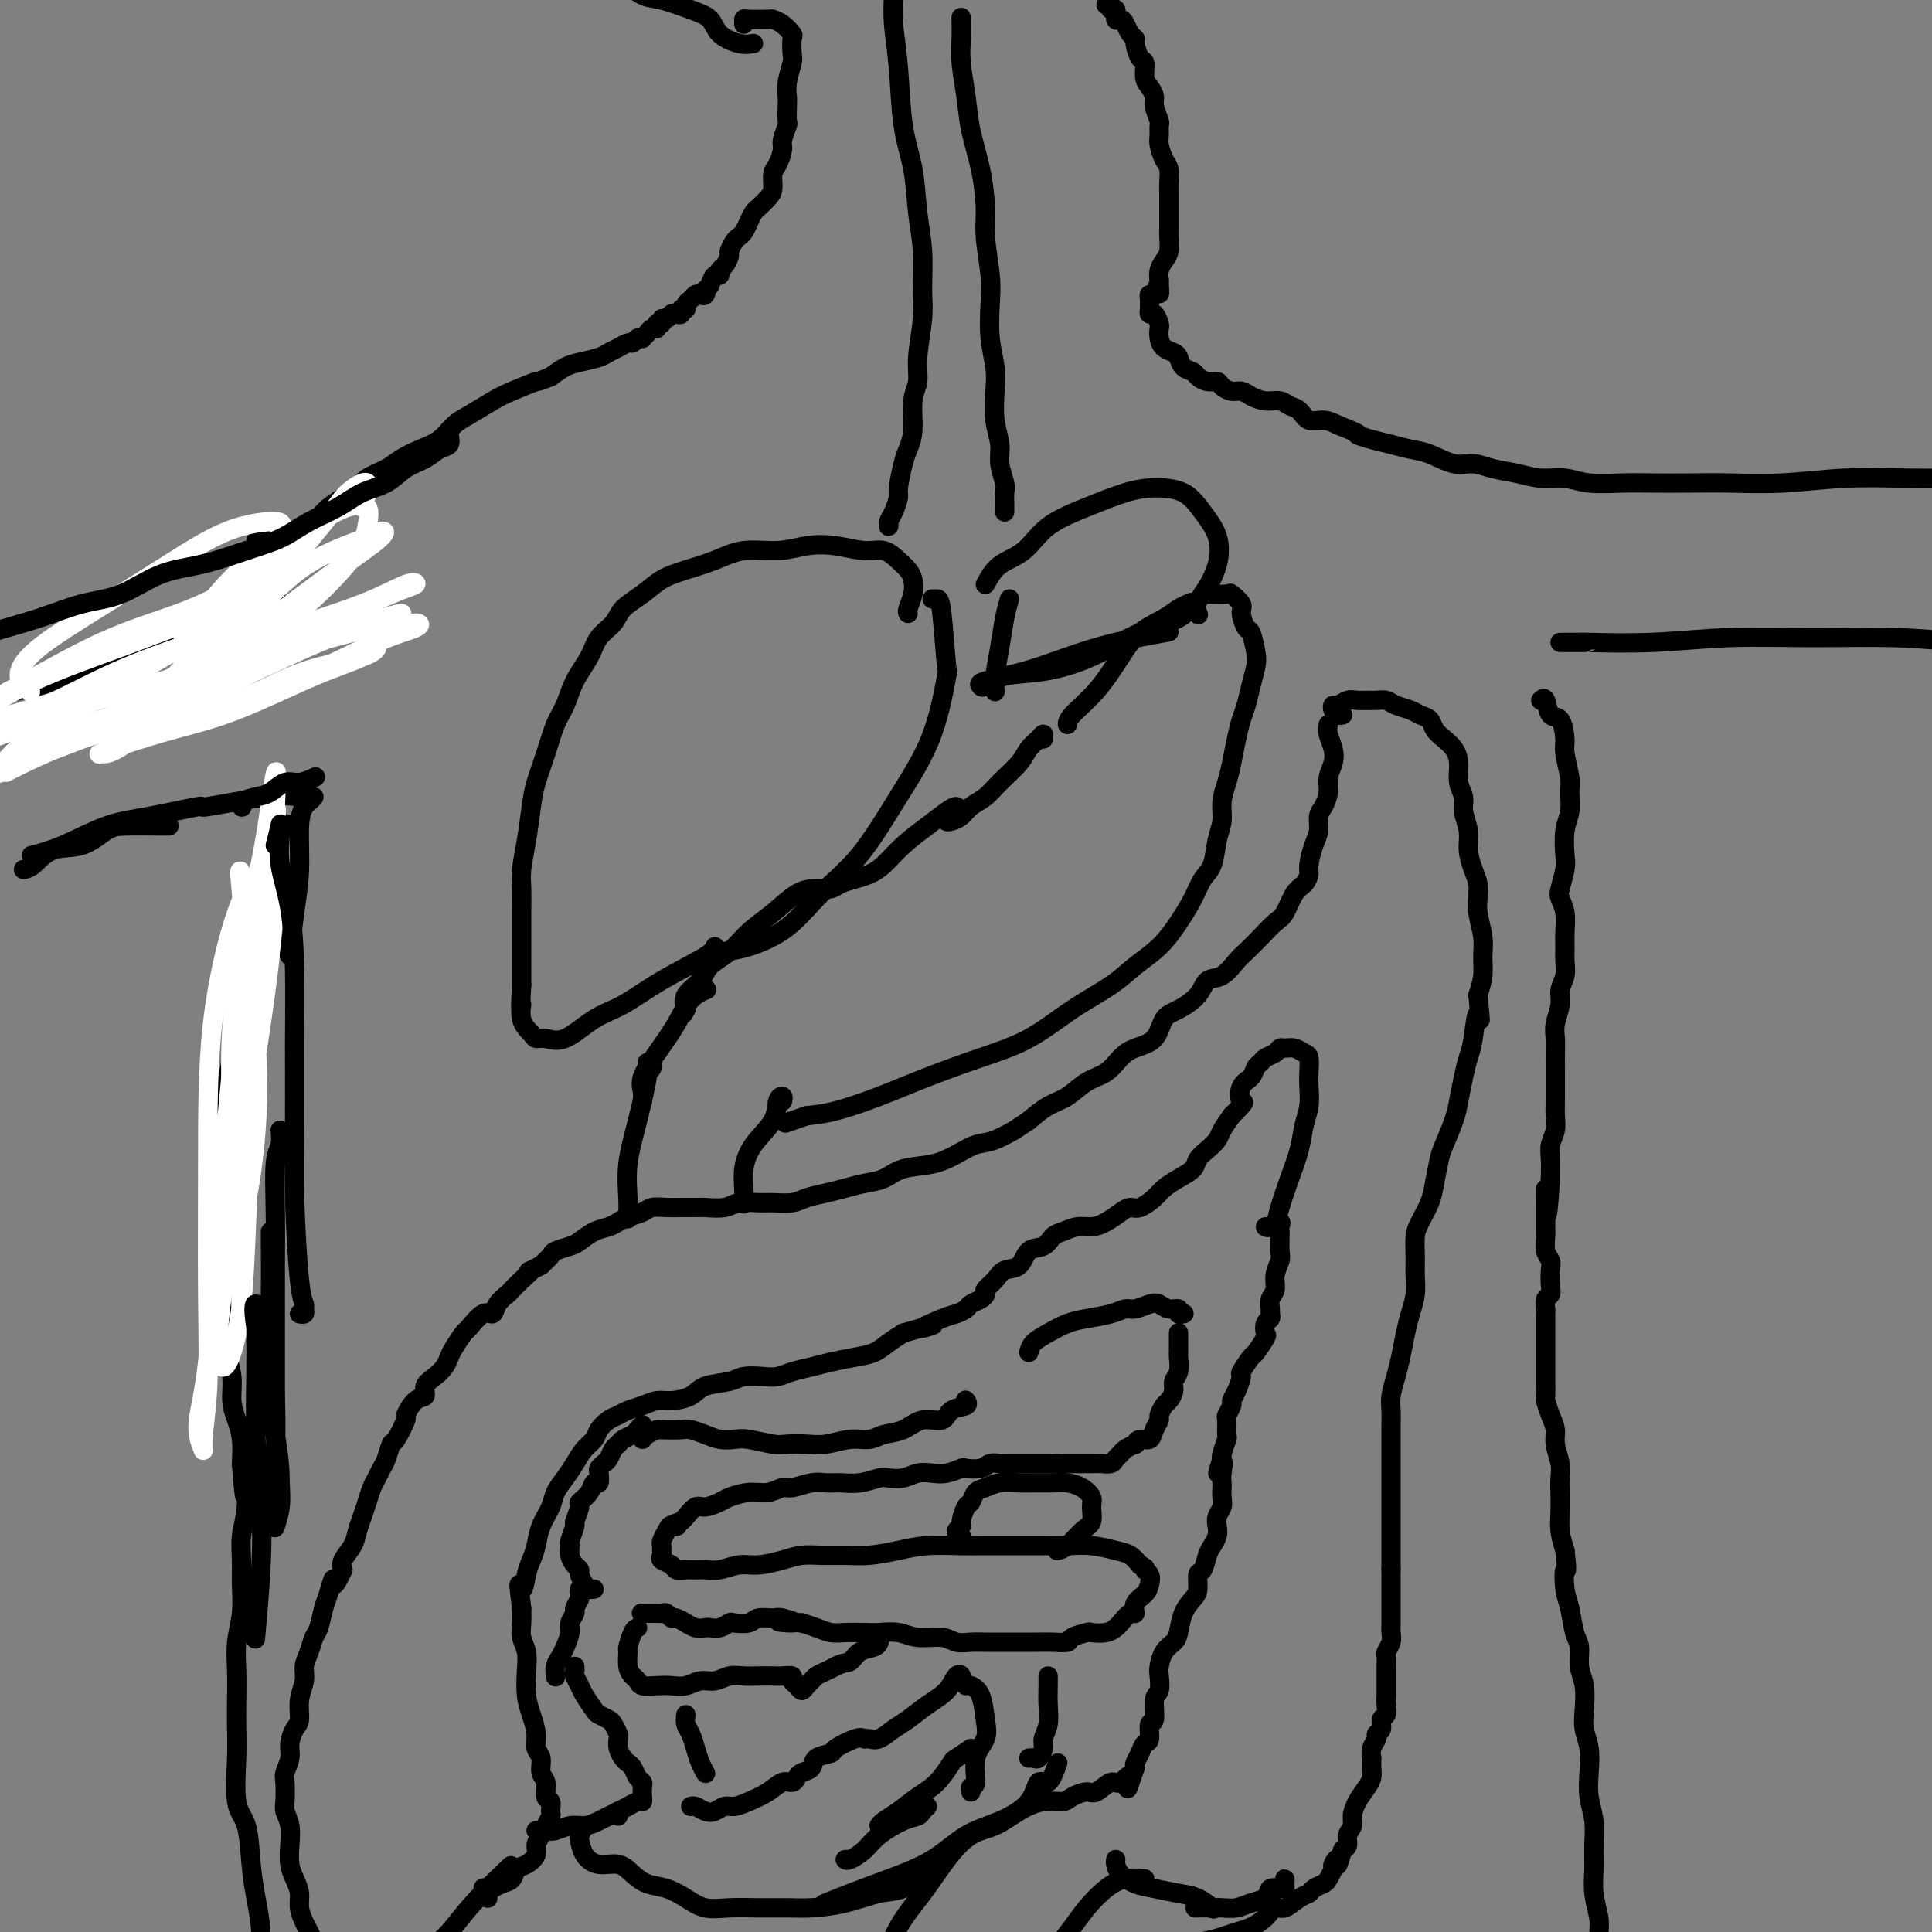 <svg viewBox='0 0 400 400' version='1.1' xmlns='http://www.w3.org/2000/svg' xmlns:xlink='http://www.w3.org/1999/xlink'><rect x="0" y="0" width="400" height="400" fill="#808080" stroke="none"/><g fill='none' stroke='#000000' stroke-width='4' stroke-linecap='round' stroke-linejoin='round'><path d='M249,123c-0.017,-0.014 -0.033,-0.027 1,0c1.033,0.027 3.117,0.095 4,0c0.883,-0.095 0.565,-0.355 1,0c0.435,0.355 1.623,1.323 2,2c0.377,0.677 -0.056,1.061 0,2c0.056,0.939 0.600,2.431 1,3c0.400,0.569 0.654,0.214 1,1c0.346,0.786 0.783,2.713 1,4c0.217,1.287 0.213,1.935 0,3c-0.213,1.065 -0.634,2.546 -1,4c-0.366,1.454 -0.675,2.881 -1,4c-0.325,1.119 -0.665,1.930 -1,3c-0.335,1.070 -0.663,2.400 -1,4c-0.337,1.600 -0.682,3.469 -1,5c-0.318,1.531 -0.609,2.724 -1,4c-0.391,1.276 -0.881,2.634 -1,4c-0.119,1.366 0.135,2.741 0,4c-0.135,1.259 -0.657,2.401 -1,4c-0.343,1.599 -0.505,3.656 -1,5c-0.495,1.344 -1.321,1.976 -2,3c-0.679,1.024 -1.210,2.440 -2,4c-0.790,1.560 -1.839,3.265 -3,5c-1.161,1.735 -2.435,3.500 -4,5c-1.565,1.500 -3.421,2.736 -5,4c-1.579,1.264 -2.880,2.557 -5,4c-2.120,1.443 -5.060,3.036 -8,5c-2.940,1.964 -5.881,4.298 -9,6c-3.119,1.702 -6.416,2.771 -10,4c-3.584,1.229 -7.456,2.618 -11,4c-3.544,1.382 -6.762,2.757 -10,4c-3.238,1.243 -6.497,2.355 -9,3c-2.503,0.645 -4.252,0.822 -6,1'/><path d='M167,231c-7.667,2.667 -3.833,1.333 0,0'/><path d='M193,124c0.336,-0.002 0.673,-0.004 1,0c0.327,0.004 0.646,0.014 1,3c0.354,2.986 0.744,8.947 1,11c0.256,2.053 0.377,0.199 0,2c-0.377,1.801 -1.252,7.258 -3,12c-1.748,4.742 -4.371,8.769 -7,13c-2.629,4.231 -5.266,8.664 -8,12c-2.734,3.336 -5.567,5.573 -8,8c-2.433,2.427 -4.467,5.042 -7,7c-2.533,1.958 -5.567,3.258 -8,4c-2.433,0.742 -4.267,0.926 -5,1c-0.733,0.074 -0.367,0.037 0,0'/><path d='M188,127c-0.108,-0.161 -0.216,-0.322 0,-1c0.216,-0.678 0.757,-1.874 1,-3c0.243,-1.126 0.188,-2.182 0,-3c-0.188,-0.818 -0.509,-1.400 -1,-2c-0.491,-0.600 -1.151,-1.220 -2,-2c-0.849,-0.780 -1.887,-1.722 -3,-2c-1.113,-0.278 -2.302,0.106 -4,0c-1.698,-0.106 -3.905,-0.702 -6,-1c-2.095,-0.298 -4.079,-0.298 -6,0c-1.921,0.298 -3.781,0.894 -6,1c-2.219,0.106 -4.798,-0.278 -7,0c-2.202,0.278 -4.026,1.218 -6,2c-1.974,0.782 -4.099,1.406 -6,2c-1.901,0.594 -3.577,1.159 -5,2c-1.423,0.841 -2.593,1.960 -4,3c-1.407,1.040 -3.052,2.002 -4,3c-0.948,0.998 -1.198,2.031 -2,3c-0.802,0.969 -2.154,1.874 -3,3c-0.846,1.126 -1.185,2.473 -2,4c-0.815,1.527 -2.106,3.233 -3,5c-0.894,1.767 -1.391,3.593 -2,5c-0.609,1.407 -1.329,2.394 -2,4c-0.671,1.606 -1.294,3.829 -2,6c-0.706,2.171 -1.496,4.288 -2,6c-0.504,1.712 -0.724,3.019 -1,5c-0.276,1.981 -0.610,4.637 -1,7c-0.390,2.363 -0.837,4.435 -1,6c-0.163,1.565 -0.044,2.624 0,4c0.044,1.376 0.012,3.070 0,5c-0.012,1.930 -0.003,4.097 0,6c0.003,1.903 0.001,3.544 0,5c-0.001,1.456 -0.000,2.728 0,4'/><path d='M108,204c-0.434,7.265 -0.021,4.429 0,4c0.021,-0.429 -0.352,1.549 0,3c0.352,1.451 1.429,2.376 2,3c0.571,0.624 0.635,0.948 1,1c0.365,0.052 1.030,-0.168 2,0c0.970,0.168 2.246,0.726 4,0c1.754,-0.726 3.987,-2.734 6,-4c2.013,-1.266 3.807,-1.790 6,-3c2.193,-1.210 4.784,-3.108 8,-5c3.216,-1.892 7.058,-3.779 9,-5c1.942,-1.221 1.983,-1.778 2,-2c0.017,-0.222 0.008,-0.111 0,0'/><path d='M209,124c-0.340,1.169 -0.679,2.338 -1,4c-0.321,1.662 -0.622,3.817 -1,6c-0.378,2.183 -0.833,4.396 -1,6c-0.167,1.604 -0.048,2.601 0,3c0.048,0.399 0.024,0.199 0,0'/><path d='M204,121c0.803,-1.476 1.606,-2.952 3,-4c1.394,-1.048 3.378,-1.668 5,-3c1.622,-1.332 2.881,-3.375 5,-5c2.119,-1.625 5.098,-2.830 8,-4c2.902,-1.170 5.727,-2.303 8,-3c2.273,-0.697 3.995,-0.957 6,-1c2.005,-0.043 4.295,0.132 6,1c1.705,0.868 2.826,2.428 4,4c1.174,1.572 2.401,3.157 3,5c0.599,1.843 0.569,3.946 0,6c-0.569,2.054 -1.678,4.060 -3,6c-1.322,1.940 -2.856,3.814 -5,5c-2.144,1.186 -4.896,1.684 -8,3c-3.104,1.316 -6.558,3.449 -10,5c-3.442,1.551 -6.872,2.518 -10,3c-3.128,0.482 -5.953,0.478 -8,1c-2.047,0.522 -3.314,1.571 -4,2c-0.686,0.429 -0.791,0.239 -1,0c-0.209,-0.239 -0.524,-0.527 1,-1c1.524,-0.473 4.886,-1.132 8,-2c3.114,-0.868 5.979,-1.944 9,-3c3.021,-1.056 6.198,-2.092 10,-3c3.802,-0.908 8.229,-1.688 10,-2c1.771,-0.312 0.885,-0.156 0,0'/><path d='M248,127c0.095,0.222 0.190,0.443 0,0c-0.190,-0.443 -0.666,-1.551 -1,-2c-0.334,-0.449 -0.528,-0.241 -1,0c-0.472,0.241 -1.223,0.513 -2,1c-0.777,0.487 -1.581,1.187 -3,2c-1.419,0.813 -3.452,1.738 -5,3c-1.548,1.262 -2.611,2.860 -4,5c-1.389,2.140 -3.104,4.821 -5,7c-1.896,2.179 -3.972,3.856 -5,5c-1.028,1.144 -1.008,1.755 -1,2c0.008,0.245 0.004,0.122 0,0'/><path d='M216,153c0.061,-0.492 0.123,-0.985 0,-1c-0.123,-0.015 -0.430,0.447 -1,1c-0.570,0.553 -1.402,1.198 -2,2c-0.598,0.802 -0.961,1.763 -2,3c-1.039,1.237 -2.754,2.752 -4,4c-1.246,1.248 -2.023,2.230 -3,3c-0.977,0.770 -2.154,1.328 -3,2c-0.846,0.672 -1.362,1.460 -2,2c-0.638,0.540 -1.399,0.834 -2,1c-0.601,0.166 -1.041,0.204 -1,0c0.041,-0.204 0.564,-0.649 1,-1c0.436,-0.351 0.785,-0.608 1,-1c0.215,-0.392 0.298,-0.919 0,-1c-0.298,-0.081 -0.975,0.282 -2,1c-1.025,0.718 -2.399,1.789 -4,3c-1.601,1.211 -3.430,2.562 -5,4c-1.570,1.438 -2.881,2.964 -4,4c-1.119,1.036 -2.045,1.584 -3,2c-0.955,0.416 -1.938,0.700 -3,1c-1.062,0.300 -2.205,0.614 -3,1c-0.795,0.386 -1.244,0.843 -2,1c-0.756,0.157 -1.818,0.012 -3,0c-1.182,-0.012 -2.485,0.107 -4,1c-1.515,0.893 -3.244,2.560 -5,4c-1.756,1.440 -3.539,2.654 -5,4c-1.461,1.346 -2.599,2.825 -4,4c-1.401,1.175 -3.066,2.047 -4,3c-0.934,0.953 -1.136,1.987 -2,3c-0.864,1.013 -2.390,2.004 -3,3c-0.610,0.996 -0.305,1.998 0,3'/><path d='M142,209c-0.833,1.500 -0.417,0.750 0,0'/><path d='M146,205c0.275,-0.114 0.549,-0.228 0,0c-0.549,0.228 -1.923,0.799 -3,2c-1.077,1.201 -1.858,3.033 -3,5c-1.142,1.967 -2.646,4.068 -4,6c-1.354,1.932 -2.559,3.693 -3,5c-0.441,1.307 -0.119,2.160 0,3c0.119,0.840 0.034,1.669 0,2c-0.034,0.331 -0.017,0.166 0,0'/><path d='M134,220c0.548,0.283 1.096,0.565 1,1c-0.096,0.435 -0.835,1.021 -1,1c-0.165,-0.021 0.243,-0.650 0,1c-0.243,1.650 -1.137,5.577 -2,9c-0.863,3.423 -1.695,6.340 -2,9c-0.305,2.660 -0.082,5.062 0,7c0.082,1.938 0.023,3.411 0,4c-0.023,0.589 -0.012,0.295 0,0'/><path d='M162,228c0.111,-0.446 0.222,-0.892 0,-1c-0.222,-0.108 -0.777,0.123 -1,1c-0.223,0.877 -0.112,2.400 -1,4c-0.888,1.600 -2.774,3.277 -4,5c-1.226,1.723 -1.793,3.493 -2,5c-0.207,1.507 -0.056,2.752 0,4c0.056,1.248 0.016,2.499 0,3c-0.016,0.501 -0.008,0.250 0,0'/><path d='M275,150c-0.105,0.577 -0.209,1.154 0,2c0.209,0.846 0.733,1.960 1,3c0.267,1.040 0.278,2.007 0,3c-0.278,0.993 -0.844,2.013 -1,3c-0.156,0.987 0.099,1.943 0,3c-0.099,1.057 -0.552,2.216 -1,3c-0.448,0.784 -0.890,1.193 -1,2c-0.110,0.807 0.112,2.013 0,3c-0.112,0.987 -0.558,1.757 -1,3c-0.442,1.243 -0.881,2.960 -1,4c-0.119,1.040 0.082,1.405 0,2c-0.082,0.595 -0.447,1.422 -1,2c-0.553,0.578 -1.293,0.907 -2,2c-0.707,1.093 -1.382,2.949 -2,4c-0.618,1.051 -1.179,1.298 -2,2c-0.821,0.702 -1.901,1.860 -3,3c-1.099,1.140 -2.218,2.261 -3,3c-0.782,0.739 -1.227,1.094 -2,2c-0.773,0.906 -1.874,2.362 -3,3c-1.126,0.638 -2.278,0.457 -3,1c-0.722,0.543 -1.015,1.808 -2,3c-0.985,1.192 -2.662,2.310 -4,3c-1.338,0.690 -2.339,0.951 -3,2c-0.661,1.049 -0.984,2.885 -2,4c-1.016,1.115 -2.725,1.510 -4,2c-1.275,0.490 -2.115,1.075 -3,2c-0.885,0.925 -1.814,2.190 -3,3c-1.186,0.810 -2.627,1.166 -4,2c-1.373,0.834 -2.677,2.148 -4,3c-1.323,0.852 -2.664,1.244 -4,2c-1.336,0.756 -2.668,1.878 -4,3'/><path d='M213,232c-4.511,2.971 -2.788,1.899 -3,2c-0.212,0.101 -2.360,1.374 -4,2c-1.640,0.626 -2.773,0.605 -4,1c-1.227,0.395 -2.547,1.205 -4,2c-1.453,0.795 -3.039,1.575 -5,2c-1.961,0.425 -4.299,0.495 -6,1c-1.701,0.505 -2.766,1.444 -4,2c-1.234,0.556 -2.636,0.727 -4,1c-1.364,0.273 -2.690,0.647 -4,1c-1.310,0.353 -2.604,0.683 -4,1c-1.396,0.317 -2.895,0.620 -4,1c-1.105,0.380 -1.817,0.838 -3,1c-1.183,0.162 -2.839,0.029 -4,0c-1.161,-0.029 -1.829,0.045 -3,0c-1.171,-0.045 -2.845,-0.208 -4,0c-1.155,0.208 -1.793,0.788 -3,1c-1.207,0.212 -2.985,0.056 -4,0c-1.015,-0.056 -1.268,-0.012 -2,0c-0.732,0.012 -1.943,-0.008 -3,0c-1.057,0.008 -1.960,0.043 -3,0c-1.040,-0.043 -2.217,-0.166 -3,0c-0.783,0.166 -1.171,0.621 -2,1c-0.829,0.379 -2.099,0.683 -3,1c-0.901,0.317 -1.433,0.648 -2,1c-0.567,0.352 -1.168,0.724 -2,1c-0.832,0.276 -1.896,0.454 -3,1c-1.104,0.546 -2.249,1.458 -3,2c-0.751,0.542 -1.109,0.712 -2,1c-0.891,0.288 -2.317,0.693 -3,1c-0.683,0.307 -0.624,0.516 -1,1c-0.376,0.484 -1.188,1.242 -2,2'/><path d='M112,262c-3.920,1.991 -2.220,0.970 -2,1c0.220,0.030 -1.040,1.113 -2,2c-0.960,0.887 -1.621,1.580 -2,2c-0.379,0.420 -0.476,0.568 -1,1c-0.524,0.432 -1.473,1.146 -2,2c-0.527,0.854 -0.631,1.846 -1,2c-0.369,0.154 -1.002,-0.531 -2,0c-0.998,0.531 -2.361,2.278 -3,3c-0.639,0.722 -0.555,0.420 -1,1c-0.445,0.580 -1.420,2.042 -2,3c-0.580,0.958 -0.767,1.413 -1,2c-0.233,0.587 -0.513,1.307 -1,2c-0.487,0.693 -1.182,1.360 -2,2c-0.818,0.640 -1.758,1.253 -2,2c-0.242,0.747 0.216,1.626 0,2c-0.216,0.374 -1.104,0.241 -2,1c-0.896,0.759 -1.798,2.409 -2,3c-0.202,0.591 0.297,0.122 0,1c-0.297,0.878 -1.389,3.103 -2,4c-0.611,0.897 -0.741,0.466 -1,1c-0.259,0.534 -0.647,2.033 -1,3c-0.353,0.967 -0.672,1.403 -1,2c-0.328,0.597 -0.666,1.356 -1,2c-0.334,0.644 -0.666,1.172 -1,2c-0.334,0.828 -0.671,1.955 -1,3c-0.329,1.045 -0.649,2.009 -1,3c-0.351,0.991 -0.733,2.008 -1,3c-0.267,0.992 -0.418,1.959 -1,3c-0.582,1.041 -1.595,2.154 -2,3c-0.405,0.846 -0.203,1.423 0,2'/><path d='M71,325c-2.416,5.254 -1.957,2.390 -2,2c-0.043,-0.390 -0.589,1.694 -1,3c-0.411,1.306 -0.689,1.833 -1,3c-0.311,1.167 -0.657,2.972 -1,4c-0.343,1.028 -0.684,1.278 -1,2c-0.316,0.722 -0.606,1.916 -1,3c-0.394,1.084 -0.893,2.057 -1,3c-0.107,0.943 0.178,1.855 0,3c-0.178,1.145 -0.817,2.522 -1,4c-0.183,1.478 0.091,3.058 0,4c-0.091,0.942 -0.546,1.247 -1,2c-0.454,0.753 -0.906,1.953 -1,3c-0.094,1.047 0.170,1.943 0,3c-0.170,1.057 -0.774,2.277 -1,3c-0.226,0.723 -0.074,0.948 0,2c0.074,1.052 0.072,2.932 0,4c-0.072,1.068 -0.213,1.325 0,2c0.213,0.675 0.779,1.769 1,3c0.221,1.231 0.097,2.597 0,4c-0.097,1.403 -0.166,2.841 0,4c0.166,1.159 0.569,2.038 1,3c0.431,0.962 0.891,2.005 1,3c0.109,0.995 -0.134,1.940 0,3c0.134,1.060 0.643,2.234 1,3c0.357,0.766 0.562,1.124 1,2c0.438,0.876 1.108,2.270 2,3c0.892,0.730 2.004,0.795 3,1c0.996,0.205 1.875,0.550 3,1c1.125,0.450 2.495,1.006 4,1c1.505,-0.006 3.144,-0.573 5,-1c1.856,-0.427 3.928,-0.713 6,-1'/><path d='M87,404c2.869,-0.963 4.542,-2.372 6,-4c1.458,-1.628 2.700,-3.477 5,-6c2.300,-2.523 5.657,-5.721 7,-7c1.343,-1.279 0.671,-0.640 0,0'/><path d='M278,148c-0.314,0.081 -0.628,0.161 -1,0c-0.372,-0.161 -0.801,-0.565 -1,-1c-0.199,-0.435 -0.166,-0.901 0,-1c0.166,-0.099 0.467,0.170 1,0c0.533,-0.170 1.298,-0.778 2,-1c0.702,-0.222 1.342,-0.056 2,0c0.658,0.056 1.335,0.004 2,0c0.665,-0.004 1.319,0.041 2,0c0.681,-0.041 1.391,-0.166 2,0c0.609,0.166 1.118,0.625 2,1c0.882,0.375 2.137,0.667 3,1c0.863,0.333 1.334,0.708 2,1c0.666,0.292 1.527,0.503 2,1c0.473,0.497 0.556,1.280 1,2c0.444,0.720 1.247,1.375 2,2c0.753,0.625 1.454,1.219 2,2c0.546,0.781 0.935,1.748 1,3c0.065,1.252 -0.193,2.788 0,4c0.193,1.212 0.839,2.099 1,3c0.161,0.901 -0.163,1.816 0,3c0.163,1.184 0.814,2.636 1,4c0.186,1.364 -0.094,2.641 0,4c0.094,1.359 0.560,2.802 1,4c0.440,1.198 0.854,2.151 1,3c0.146,0.849 0.025,1.595 0,2c-0.025,0.405 0.047,0.471 0,1c-0.047,0.529 -0.211,1.523 0,3c0.211,1.477 0.799,3.437 1,5c0.201,1.563 0.016,2.728 0,4c-0.016,1.272 0.138,2.649 0,4c-0.138,1.351 -0.569,2.675 -1,4'/><path d='M306,206c0.821,8.545 0.374,4.407 0,4c-0.374,-0.407 -0.677,2.917 -1,5c-0.323,2.083 -0.668,2.925 -1,4c-0.332,1.075 -0.652,2.382 -1,4c-0.348,1.618 -0.723,3.545 -1,5c-0.277,1.455 -0.454,2.436 -1,4c-0.546,1.564 -1.459,3.710 -2,5c-0.541,1.290 -0.709,1.723 -1,3c-0.291,1.277 -0.705,3.398 -1,5c-0.295,1.602 -0.472,2.686 -1,4c-0.528,1.314 -1.409,2.858 -2,4c-0.591,1.142 -0.893,1.884 -1,3c-0.107,1.116 -0.017,2.607 0,4c0.017,1.393 -0.037,2.686 0,4c0.037,1.314 0.165,2.647 0,4c-0.165,1.353 -0.622,2.725 -1,4c-0.378,1.275 -0.676,2.451 -1,4c-0.324,1.549 -0.675,3.469 -1,5c-0.325,1.531 -0.623,2.671 -1,4c-0.377,1.329 -0.833,2.845 -1,4c-0.167,1.155 -0.045,1.950 0,3c0.045,1.050 0.012,2.357 0,4c-0.012,1.643 -0.003,3.622 0,5c0.003,1.378 0.001,2.153 0,3c-0.001,0.847 -0.000,1.764 0,3c0.000,1.236 0.000,2.792 0,4c-0.000,1.208 -0.000,2.070 0,3c0.000,0.930 0.000,1.930 0,3c-0.000,1.070 -0.000,2.211 0,3c0.000,0.789 0.000,1.225 0,2c-0.000,0.775 -0.000,1.887 0,3'/><path d='M288,325c-0.000,5.955 -0.000,2.841 0,2c0.000,-0.841 0.001,0.589 0,2c-0.001,1.411 -0.004,2.802 0,4c0.004,1.198 0.015,2.204 0,3c-0.015,0.796 -0.057,1.382 0,2c0.057,0.618 0.211,1.269 0,2c-0.211,0.731 -0.789,1.543 -1,2c-0.211,0.457 -0.057,0.560 0,1c0.057,0.440 0.015,1.216 0,2c-0.015,0.784 -0.004,1.575 0,2c0.004,0.425 0.002,0.485 0,1c-0.002,0.515 -0.005,1.485 0,2c0.005,0.515 0.016,0.576 0,1c-0.016,0.424 -0.061,1.213 0,2c0.061,0.787 0.228,1.572 0,2c-0.228,0.428 -0.849,0.498 -1,1c-0.151,0.502 0.170,1.435 0,2c-0.170,0.565 -0.830,0.763 -1,1c-0.170,0.237 0.150,0.514 0,1c-0.150,0.486 -0.772,1.180 -1,2c-0.228,0.820 -0.063,1.766 0,2c0.063,0.234 0.025,-0.244 0,0c-0.025,0.244 -0.035,1.210 0,2c0.035,0.790 0.116,1.405 0,2c-0.116,0.595 -0.427,1.170 -1,2c-0.573,0.830 -1.407,1.914 -2,3c-0.593,1.086 -0.946,2.175 -1,3c-0.054,0.825 0.192,1.386 0,2c-0.192,0.614 -0.821,1.281 -1,2c-0.179,0.719 0.092,1.491 0,2c-0.092,0.509 -0.546,0.754 -1,1'/><path d='M278,383c-1.554,5.042 -0.940,2.646 -1,2c-0.060,-0.646 -0.793,0.457 -1,1c-0.207,0.543 0.114,0.527 0,1c-0.114,0.473 -0.662,1.435 -1,2c-0.338,0.565 -0.464,0.734 -1,1c-0.536,0.266 -1.481,0.630 -2,1c-0.519,0.370 -0.614,0.746 -1,1c-0.386,0.254 -1.065,0.386 -2,1c-0.935,0.614 -2.126,1.708 -3,2c-0.874,0.292 -1.430,-0.220 -2,0c-0.570,0.220 -1.154,1.172 -2,2c-0.846,0.828 -1.954,1.531 -3,2c-1.046,0.469 -2.032,0.704 -3,1c-0.968,0.296 -1.920,0.654 -3,1c-1.080,0.346 -2.290,0.680 -4,1c-1.710,0.320 -3.922,0.625 -5,1c-1.078,0.375 -1.022,0.822 -1,1c0.022,0.178 0.011,0.089 0,0'/><path d='M231,385c-0.046,0.251 -0.091,0.501 0,1c0.091,0.499 0.320,1.246 1,2c0.680,0.754 1.811,1.516 3,2c1.189,0.484 2.435,0.690 4,1c1.565,0.310 3.451,0.722 5,1c1.549,0.278 2.763,0.421 4,1c1.237,0.579 2.496,1.594 3,2c0.504,0.406 0.252,0.203 0,0'/><path d='M247,393c0.254,0.310 0.508,0.620 1,1c0.492,0.380 1.222,0.831 2,1c0.778,0.169 1.603,0.058 2,0c0.397,-0.058 0.368,-0.062 1,0c0.632,0.062 1.927,0.189 3,0c1.073,-0.189 1.923,-0.694 3,-1c1.077,-0.306 2.380,-0.412 3,-1c0.620,-0.588 0.558,-1.657 1,-2c0.442,-0.343 1.387,0.042 2,0c0.613,-0.042 0.895,-0.509 1,-1c0.105,-0.491 0.035,-1.004 0,-1c-0.035,0.004 -0.035,0.526 0,1c0.035,0.474 0.106,0.900 0,1c-0.106,0.100 -0.388,-0.127 -1,0c-0.612,0.127 -1.554,0.608 -2,1c-0.446,0.392 -0.397,0.693 -1,1c-0.603,0.307 -1.858,0.618 -3,1c-1.142,0.382 -2.172,0.834 -3,1c-0.828,0.166 -1.454,0.045 -3,0c-1.546,-0.045 -4.013,-0.013 -5,0c-0.987,0.013 -0.493,0.006 0,0'/><path d='M101,393c-0.502,-0.847 -1.005,-1.694 -1,-2c0.005,-0.306 0.516,-0.070 1,0c0.484,0.070 0.941,-0.027 1,0c0.059,0.027 -0.280,0.177 0,0c0.280,-0.177 1.179,-0.680 2,-1c0.821,-0.320 1.564,-0.456 2,-1c0.436,-0.544 0.564,-1.496 1,-2c0.436,-0.504 1.179,-0.560 2,-1c0.821,-0.440 1.722,-1.265 2,-2c0.278,-0.735 -0.065,-1.381 0,-2c0.065,-0.619 0.539,-1.211 1,-2c0.461,-0.789 0.909,-1.774 1,-2c0.091,-0.226 -0.176,0.306 0,0c0.176,-0.306 0.794,-1.451 1,-2c0.206,-0.549 -0.002,-0.502 0,-1c0.002,-0.498 0.212,-1.541 0,-2c-0.212,-0.459 -0.845,-0.335 -1,-1c-0.155,-0.665 0.170,-2.120 0,-3c-0.170,-0.880 -0.833,-1.187 -1,-2c-0.167,-0.813 0.162,-2.134 0,-3c-0.162,-0.866 -0.814,-1.277 -1,-2c-0.186,-0.723 0.095,-1.758 0,-3c-0.095,-1.242 -0.565,-2.692 -1,-4c-0.435,-1.308 -0.835,-2.475 -1,-4c-0.165,-1.525 -0.097,-3.409 0,-5c0.097,-1.591 0.222,-2.890 0,-4c-0.222,-1.110 -0.790,-2.029 -1,-3c-0.210,-0.971 -0.060,-1.992 0,-3c0.060,-1.008 0.030,-2.004 0,-3'/><path d='M108,333c-0.976,-7.415 -0.417,-4.454 0,-4c0.417,0.454 0.693,-1.600 1,-3c0.307,-1.400 0.645,-2.146 1,-3c0.355,-0.854 0.728,-1.817 1,-3c0.272,-1.183 0.443,-2.585 1,-4c0.557,-1.415 1.500,-2.844 2,-4c0.500,-1.156 0.558,-2.039 1,-3c0.442,-0.961 1.269,-2.000 2,-3c0.731,-1.000 1.364,-1.959 2,-3c0.636,-1.041 1.273,-2.163 2,-3c0.727,-0.837 1.545,-1.390 2,-2c0.455,-0.610 0.547,-1.276 1,-2c0.453,-0.724 1.265,-1.504 2,-2c0.735,-0.496 1.392,-0.707 2,-1c0.608,-0.293 1.167,-0.669 2,-1c0.833,-0.331 1.939,-0.617 3,-1c1.061,-0.383 2.077,-0.862 3,-1c0.923,-0.138 1.754,0.064 3,0c1.246,-0.064 2.907,-0.396 4,-1c1.093,-0.604 1.619,-1.482 3,-2c1.381,-0.518 3.618,-0.678 5,-1c1.382,-0.322 1.909,-0.807 3,-1c1.091,-0.193 2.744,-0.093 4,0c1.256,0.093 2.114,0.179 3,0c0.886,-0.179 1.802,-0.625 3,-1c1.198,-0.375 2.680,-0.681 4,-1c1.320,-0.319 2.478,-0.652 4,-1c1.522,-0.348 3.408,-0.712 5,-1c1.592,-0.288 2.890,-0.501 4,-1c1.110,-0.499 2.031,-1.286 3,-2c0.969,-0.714 1.984,-1.357 3,-2'/><path d='M187,276c10.141,-2.903 4.992,-1.159 4,-1c-0.992,0.159 2.171,-1.267 4,-2c1.829,-0.733 2.322,-0.774 3,-1c0.678,-0.226 1.539,-0.637 2,-1c0.461,-0.363 0.522,-0.677 1,-1c0.478,-0.323 1.373,-0.654 2,-1c0.627,-0.346 0.987,-0.706 1,-1c0.013,-0.294 -0.321,-0.520 0,-1c0.321,-0.480 1.297,-1.213 2,-2c0.703,-0.787 1.133,-1.629 2,-2c0.867,-0.371 2.171,-0.270 3,-1c0.829,-0.730 1.184,-2.291 2,-3c0.816,-0.709 2.094,-0.568 3,-1c0.906,-0.432 1.439,-1.438 2,-2c0.561,-0.562 1.151,-0.679 2,-1c0.849,-0.321 1.957,-0.847 3,-1c1.043,-0.153 2.022,0.066 3,0c0.978,-0.066 1.957,-0.416 3,-1c1.043,-0.584 2.152,-1.402 3,-2c0.848,-0.598 1.437,-0.975 2,-1c0.563,-0.025 1.100,0.303 2,0c0.900,-0.303 2.163,-1.236 3,-2c0.837,-0.764 1.249,-1.359 2,-2c0.751,-0.641 1.840,-1.327 3,-2c1.160,-0.673 2.390,-1.334 3,-2c0.610,-0.666 0.600,-1.336 1,-2c0.400,-0.664 1.210,-1.322 2,-2c0.790,-0.678 1.559,-1.375 2,-2c0.441,-0.625 0.555,-1.179 1,-2c0.445,-0.821 1.223,-1.911 2,-3'/><path d='M255,231c3.421,-3.461 2.475,-2.615 2,-3c-0.475,-0.385 -0.479,-2.001 0,-3c0.479,-0.999 1.442,-1.381 2,-2c0.558,-0.619 0.713,-1.476 1,-2c0.287,-0.524 0.706,-0.714 1,-1c0.294,-0.286 0.463,-0.666 1,-1c0.537,-0.334 1.443,-0.622 2,-1c0.557,-0.378 0.766,-0.846 1,-1c0.234,-0.154 0.494,0.006 1,0c0.506,-0.006 1.260,-0.179 2,0c0.740,0.179 1.467,0.711 2,1c0.533,0.289 0.872,0.334 1,1c0.128,0.666 0.046,1.954 0,3c-0.046,1.046 -0.057,1.849 0,3c0.057,1.151 0.180,2.649 0,4c-0.180,1.351 -0.665,2.555 -1,4c-0.335,1.445 -0.521,3.130 -1,5c-0.479,1.870 -1.252,3.924 -2,6c-0.748,2.076 -1.471,4.174 -2,6c-0.529,1.826 -0.866,3.379 -1,4c-0.134,0.621 -0.067,0.311 0,0'/><path d='M262,254c0.196,0.136 0.392,0.272 1,0c0.608,-0.272 1.627,-0.953 2,-1c0.373,-0.047 0.101,0.539 0,1c-0.101,0.461 -0.031,0.798 0,1c0.031,0.202 0.023,0.270 0,1c-0.023,0.730 -0.063,2.120 0,3c0.063,0.880 0.227,1.248 0,2c-0.227,0.752 -0.846,1.889 -1,3c-0.154,1.111 0.156,2.196 0,3c-0.156,0.804 -0.777,1.328 -1,2c-0.223,0.672 -0.046,1.494 0,2c0.046,0.506 -0.038,0.697 0,1c0.038,0.303 0.199,0.719 0,1c-0.199,0.281 -0.759,0.426 -1,1c-0.241,0.574 -0.163,1.576 0,2c0.163,0.424 0.412,0.269 0,1c-0.412,0.731 -1.486,2.349 -2,3c-0.514,0.651 -0.467,0.335 -1,1c-0.533,0.665 -1.644,2.309 -2,3c-0.356,0.691 0.044,0.427 0,1c-0.044,0.573 -0.534,1.983 -1,3c-0.466,1.017 -0.910,1.643 -1,2c-0.090,0.357 0.173,0.447 0,1c-0.173,0.553 -0.782,1.570 -1,2c-0.218,0.430 -0.045,0.273 0,1c0.045,0.727 -0.040,2.339 0,3c0.040,0.661 0.203,0.370 0,1c-0.203,0.630 -0.772,2.180 -1,3c-0.228,0.820 -0.114,0.910 0,1'/><path d='M253,302c-1.702,5.550 -0.456,1.924 0,1c0.456,-0.924 0.123,0.855 0,2c-0.123,1.145 -0.037,1.658 0,2c0.037,0.342 0.024,0.514 0,1c-0.024,0.486 -0.058,1.285 0,2c0.058,0.715 0.209,1.347 0,2c-0.209,0.653 -0.777,1.328 -1,2c-0.223,0.672 -0.101,1.340 0,2c0.101,0.660 0.181,1.313 0,2c-0.181,0.687 -0.622,1.409 -1,2c-0.378,0.591 -0.692,1.050 -1,2c-0.308,0.950 -0.611,2.392 -1,3c-0.389,0.608 -0.864,0.383 -1,1c-0.136,0.617 0.067,2.077 0,3c-0.067,0.923 -0.403,1.310 -1,2c-0.597,0.690 -1.456,1.683 -2,3c-0.544,1.317 -0.773,2.956 -1,4c-0.227,1.044 -0.452,1.491 -1,2c-0.548,0.509 -1.419,1.078 -2,2c-0.581,0.922 -0.873,2.195 -1,3c-0.127,0.805 -0.091,1.141 0,2c0.091,0.859 0.235,2.241 0,3c-0.235,0.759 -0.851,0.895 -1,2c-0.149,1.105 0.167,3.177 0,4c-0.167,0.823 -0.819,0.395 -1,1c-0.181,0.605 0.109,2.242 0,3c-0.109,0.758 -0.617,0.636 -1,1c-0.383,0.364 -0.642,1.213 -1,2c-0.358,0.787 -0.817,1.510 -1,2c-0.183,0.490 -0.092,0.745 0,1'/><path d='M235,366c-2.601,7.500 -1.104,3.249 -1,2c0.104,-1.249 -1.183,0.505 -2,1c-0.817,0.495 -1.162,-0.270 -2,0c-0.838,0.270 -2.169,1.574 -3,2c-0.831,0.426 -1.162,-0.025 -2,0c-0.838,0.025 -2.183,0.525 -3,1c-0.817,0.475 -1.106,0.926 -2,1c-0.894,0.074 -2.394,-0.230 -4,0c-1.606,0.230 -3.317,0.993 -5,2c-1.683,1.007 -3.339,2.258 -5,3c-1.661,0.742 -3.327,0.977 -5,2c-1.673,1.023 -3.352,2.836 -5,5c-1.648,2.164 -3.266,4.681 -5,7c-1.734,2.319 -3.583,4.442 -5,7c-1.417,2.558 -2.400,5.551 -3,8c-0.600,2.449 -0.815,4.355 -1,6c-0.185,1.645 -0.338,3.028 0,4c0.338,0.972 1.168,1.531 2,2c0.832,0.469 1.666,0.848 2,1c0.334,0.152 0.167,0.076 0,0'/><path d='M237,389c-1.341,-0.130 -2.681,-0.260 -4,0c-1.319,0.260 -2.616,0.911 -4,2c-1.384,1.089 -2.854,2.618 -4,4c-1.146,1.382 -1.967,2.618 -3,4c-1.033,1.382 -2.278,2.911 -3,4c-0.722,1.089 -0.921,1.740 -1,2c-0.079,0.260 -0.040,0.130 0,0'/><path d='M133,298c0.197,-0.310 0.394,-0.620 1,-1c0.606,-0.380 1.621,-0.831 2,-1c0.379,-0.169 0.121,-0.056 1,0c0.879,0.056 2.896,0.054 4,0c1.104,-0.054 1.294,-0.159 2,0c0.706,0.159 1.929,0.582 3,1c1.071,0.418 1.990,0.830 3,1c1.010,0.170 2.111,0.098 3,0c0.889,-0.098 1.566,-0.221 3,0c1.434,0.221 3.625,0.787 5,1c1.375,0.213 1.933,0.072 3,0c1.067,-0.072 2.644,-0.075 4,0c1.356,0.075 2.491,0.229 4,0c1.509,-0.229 3.393,-0.840 5,-1c1.607,-0.160 2.938,0.131 4,0c1.062,-0.131 1.854,-0.683 3,-1c1.146,-0.317 2.644,-0.399 4,-1c1.356,-0.601 2.570,-1.720 4,-2c1.430,-0.280 3.077,0.279 4,0c0.923,-0.279 1.124,-1.394 2,-2c0.876,-0.606 2.428,-0.702 3,-1c0.572,-0.298 0.163,-0.800 0,-1c-0.163,-0.200 -0.082,-0.100 0,0'/><path d='M213,280c0.181,-0.673 0.362,-1.346 1,-2c0.638,-0.654 1.732,-1.290 3,-2c1.268,-0.710 2.709,-1.496 4,-2c1.291,-0.504 2.433,-0.727 4,-1c1.567,-0.273 3.561,-0.596 5,-1c1.439,-0.404 2.324,-0.889 3,-1c0.676,-0.111 1.141,0.151 2,0c0.859,-0.151 2.110,-0.716 3,-1c0.890,-0.284 1.419,-0.286 2,0c0.581,0.286 1.214,0.861 2,1c0.786,0.139 1.726,-0.159 2,0c0.274,0.159 -0.119,0.773 0,1c0.119,0.227 0.748,0.065 1,0c0.252,-0.065 0.126,-0.032 0,0'/><path d='M244,276c-0.000,-0.060 -0.000,-0.120 0,0c0.000,0.120 0.001,0.420 0,1c-0.001,0.580 -0.004,1.440 0,2c0.004,0.560 0.016,0.821 0,1c-0.016,0.179 -0.060,0.275 0,1c0.060,0.725 0.224,2.077 0,3c-0.224,0.923 -0.834,1.417 -1,2c-0.166,0.583 0.114,1.255 0,2c-0.114,0.745 -0.622,1.564 -1,2c-0.378,0.436 -0.625,0.489 -1,1c-0.375,0.511 -0.877,1.481 -1,2c-0.123,0.519 0.135,0.588 0,1c-0.135,0.412 -0.661,1.167 -1,2c-0.339,0.833 -0.490,1.743 -1,2c-0.510,0.257 -1.379,-0.138 -2,0c-0.621,0.138 -0.993,0.810 -1,1c-0.007,0.190 0.350,-0.103 0,0c-0.350,0.103 -1.407,0.602 -2,1c-0.593,0.398 -0.722,0.695 -1,1c-0.278,0.305 -0.704,0.618 -1,1c-0.296,0.382 -0.461,0.835 -1,1c-0.539,0.165 -1.453,0.044 -2,0c-0.547,-0.044 -0.728,-0.012 -1,0c-0.272,0.012 -0.635,0.003 -1,0c-0.365,-0.003 -0.730,-0.001 -1,0c-0.270,0.001 -0.443,0.000 -1,0c-0.557,-0.000 -1.496,-0.000 -2,0c-0.504,0.000 -0.573,0.000 -1,0c-0.427,-0.000 -1.214,-0.000 -2,0'/><path d='M219,303c-2.121,-0.000 -1.923,-0.000 -2,0c-0.077,0.000 -0.429,0.000 -1,0c-0.571,-0.000 -1.361,-0.001 -2,0c-0.639,0.001 -1.129,0.004 -2,0c-0.871,-0.004 -2.125,-0.015 -3,0c-0.875,0.015 -1.370,0.056 -2,0c-0.630,-0.056 -1.393,-0.207 -2,0c-0.607,0.207 -1.057,0.774 -2,1c-0.943,0.226 -2.377,0.112 -3,0c-0.623,-0.112 -0.435,-0.223 -1,0c-0.565,0.223 -1.885,0.778 -3,1c-1.115,0.222 -2.026,0.111 -3,0c-0.974,-0.111 -2.010,-0.222 -3,0c-0.990,0.222 -1.934,0.777 -3,1c-1.066,0.223 -2.253,0.112 -3,0c-0.747,-0.112 -1.055,-0.227 -2,0c-0.945,0.227 -2.526,0.797 -4,1c-1.474,0.203 -2.841,0.039 -4,0c-1.159,-0.039 -2.108,0.046 -3,0c-0.892,-0.046 -1.725,-0.223 -3,0c-1.275,0.223 -2.993,0.848 -4,1c-1.007,0.152 -1.304,-0.167 -2,0c-0.696,0.167 -1.790,0.819 -3,1c-1.210,0.181 -2.536,-0.111 -4,0c-1.464,0.111 -3.064,0.625 -4,1c-0.936,0.375 -1.207,0.612 -2,1c-0.793,0.388 -2.110,0.929 -3,1c-0.890,0.071 -1.355,-0.327 -2,0c-0.645,0.327 -1.470,1.379 -2,2c-0.530,0.621 -0.765,0.810 -1,1'/><path d='M141,315c-4.355,1.473 -1.741,1.154 -1,1c0.741,-0.154 -0.390,-0.143 -1,0c-0.610,0.143 -0.699,0.420 -1,1c-0.301,0.580 -0.815,1.465 -1,2c-0.185,0.535 -0.043,0.720 0,1c0.043,0.280 -0.015,0.653 0,1c0.015,0.347 0.101,0.667 0,1c-0.101,0.333 -0.389,0.678 0,1c0.389,0.322 1.454,0.622 2,1c0.546,0.378 0.571,0.834 1,1c0.429,0.166 1.262,0.040 2,0c0.738,-0.040 1.382,0.004 2,0c0.618,-0.004 1.211,-0.056 2,0c0.789,0.056 1.775,0.222 3,0c1.225,-0.222 2.689,-0.830 4,-1c1.311,-0.170 2.468,0.098 4,0c1.532,-0.098 3.440,-0.561 5,-1c1.560,-0.439 2.772,-0.852 4,-1c1.228,-0.148 2.471,-0.029 4,0c1.529,0.029 3.343,-0.031 5,0c1.657,0.031 3.157,0.152 5,0c1.843,-0.152 4.029,-0.577 6,-1c1.971,-0.423 3.726,-0.846 6,-1c2.274,-0.154 5.065,-0.041 7,0c1.935,0.041 3.012,0.010 5,0c1.988,-0.010 4.885,0.000 7,0c2.115,-0.000 3.448,-0.012 5,0c1.552,0.012 3.322,0.047 5,0c1.678,-0.047 3.264,-0.178 5,0c1.736,0.178 3.621,0.663 5,1c1.379,0.337 2.251,0.525 3,1c0.749,0.475 1.374,1.238 2,2'/><path d='M236,324c1.715,0.810 1.002,0.835 1,1c-0.002,0.165 0.708,0.469 1,1c0.292,0.531 0.167,1.289 0,2c-0.167,0.711 -0.377,1.374 -1,2c-0.623,0.626 -1.658,1.214 -2,2c-0.342,0.786 0.009,1.769 0,2c-0.009,0.231 -0.378,-0.292 -1,0c-0.622,0.292 -1.498,1.398 -2,2c-0.502,0.602 -0.629,0.700 -1,1c-0.371,0.300 -0.987,0.802 -2,1c-1.013,0.198 -2.424,0.091 -3,0c-0.576,-0.091 -0.317,-0.168 -1,0c-0.683,0.168 -2.307,0.581 -3,1c-0.693,0.419 -0.457,0.844 -1,1c-0.543,0.156 -1.867,0.042 -3,0c-1.133,-0.042 -2.074,-0.011 -3,0c-0.926,0.011 -1.837,0.004 -3,0c-1.163,-0.004 -2.578,-0.005 -4,0c-1.422,0.005 -2.852,0.016 -4,0c-1.148,-0.016 -2.014,-0.061 -3,0c-0.986,0.061 -2.091,0.226 -3,0c-0.909,-0.226 -1.621,-0.845 -3,-1c-1.379,-0.155 -3.426,0.154 -5,0c-1.574,-0.154 -2.676,-0.773 -4,-1c-1.324,-0.227 -2.872,-0.064 -4,0c-1.128,0.064 -1.838,0.028 -3,0c-1.162,-0.028 -2.775,-0.049 -4,0c-1.225,0.049 -2.060,0.167 -3,0c-0.940,-0.167 -1.983,-0.619 -3,-1c-1.017,-0.381 -2.009,-0.690 -3,-1'/><path d='M166,336c-8.397,-0.557 -3.389,0.051 -2,0c1.389,-0.051 -0.840,-0.759 -2,-1c-1.160,-0.241 -1.252,-0.013 -2,0c-0.748,0.013 -2.154,-0.189 -3,0c-0.846,0.189 -1.134,0.769 -2,1c-0.866,0.231 -2.311,0.114 -3,0c-0.689,-0.114 -0.621,-0.226 -1,0c-0.379,0.226 -1.206,0.788 -2,1c-0.794,0.212 -1.556,0.072 -2,0c-0.444,-0.072 -0.571,-0.076 -1,0c-0.429,0.076 -1.162,0.232 -2,0c-0.838,-0.232 -1.783,-0.850 -2,-1c-0.217,-0.150 0.293,0.170 0,0c-0.293,-0.170 -1.388,-0.830 -2,-1c-0.612,-0.170 -0.740,0.151 -1,0c-0.260,-0.151 -0.652,-0.772 -1,-1c-0.348,-0.228 -0.654,-0.061 -1,0c-0.346,0.061 -0.734,0.016 -1,0c-0.266,-0.016 -0.412,-0.004 -1,0c-0.588,0.004 -1.620,0.001 -2,0c-0.380,-0.001 -0.109,-0.000 0,0c0.109,0.000 0.054,0.000 0,0'/><path d='M133,295c-0.364,0.333 -0.727,0.665 -1,1c-0.273,0.335 -0.454,0.671 -1,1c-0.546,0.329 -1.455,0.651 -2,1c-0.545,0.349 -0.724,0.724 -1,1c-0.276,0.276 -0.649,0.454 -1,1c-0.351,0.546 -0.682,1.461 -1,2c-0.318,0.539 -0.625,0.703 -1,1c-0.375,0.297 -0.820,0.726 -1,1c-0.180,0.274 -0.094,0.392 0,1c0.094,0.608 0.198,1.705 0,2c-0.198,0.295 -0.698,-0.211 -1,0c-0.302,0.211 -0.406,1.140 -1,2c-0.594,0.860 -1.680,1.653 -2,2c-0.320,0.347 0.125,0.249 0,1c-0.125,0.751 -0.819,2.351 -1,3c-0.181,0.649 0.150,0.349 0,1c-0.150,0.651 -0.782,2.255 -1,3c-0.218,0.745 -0.021,0.633 0,1c0.021,0.367 -0.135,1.215 0,2c0.135,0.785 0.561,1.506 1,2c0.439,0.494 0.892,0.759 1,1c0.108,0.241 -0.129,0.457 0,1c0.129,0.543 0.622,1.414 1,2c0.378,0.586 0.640,0.889 1,1c0.360,0.111 0.817,0.032 1,0c0.183,-0.032 0.091,-0.016 0,0'/><path d='M121,329c-0.414,-0.098 -0.828,-0.196 -1,0c-0.172,0.196 -0.103,0.686 0,1c0.103,0.314 0.239,0.453 0,1c-0.239,0.547 -0.852,1.501 -1,2c-0.148,0.499 0.168,0.542 0,1c-0.168,0.458 -0.819,1.329 -1,2c-0.181,0.671 0.109,1.140 0,2c-0.109,0.860 -0.618,2.111 -1,3c-0.382,0.889 -0.638,1.415 -1,2c-0.362,0.585 -0.829,1.229 -1,2c-0.171,0.771 -0.046,1.669 0,2c0.046,0.331 0.013,0.095 0,0c-0.013,-0.095 -0.007,-0.047 0,0'/><path d='M132,337c-0.308,0.093 -0.615,0.186 -1,1c-0.385,0.814 -0.846,2.351 -1,3c-0.154,0.649 -0.001,0.412 0,1c0.001,0.588 -0.148,2.000 0,3c0.148,1.000 0.595,1.588 1,2c0.405,0.412 0.769,0.647 1,1c0.231,0.353 0.330,0.823 1,1c0.670,0.177 1.912,0.063 3,0c1.088,-0.063 2.024,-0.073 3,0c0.976,0.073 1.994,0.230 3,0c1.006,-0.230 2.001,-0.846 3,-1c0.999,-0.154 2.001,0.155 3,0c0.999,-0.155 1.996,-0.773 3,-1c1.004,-0.227 2.014,-0.062 3,0c0.986,0.062 1.948,0.020 3,0c1.052,-0.020 2.194,-0.017 3,0c0.806,0.017 1.277,0.048 2,0c0.723,-0.048 1.699,-0.173 2,0c0.301,0.173 -0.074,0.646 0,1c0.074,0.354 0.596,0.589 1,1c0.404,0.411 0.688,0.997 1,1c0.312,0.003 0.650,-0.576 1,-1c0.350,-0.424 0.712,-0.691 1,-1c0.288,-0.309 0.500,-0.660 1,-1c0.500,-0.340 1.286,-0.669 2,-1c0.714,-0.331 1.357,-0.666 2,-1'/><path d='M173,345c1.685,-0.891 2.399,-0.617 3,-1c0.601,-0.383 1.089,-1.422 2,-2c0.911,-0.578 2.245,-0.694 3,-1c0.755,-0.306 0.930,-0.802 1,-1c0.070,-0.198 0.035,-0.099 0,0'/><path d='M199,318c-0.542,-0.316 -1.084,-0.633 -1,-1c0.084,-0.367 0.795,-0.785 1,-1c0.205,-0.215 -0.097,-0.228 0,-1c0.097,-0.772 0.594,-2.302 1,-3c0.406,-0.698 0.720,-0.565 1,-1c0.280,-0.435 0.524,-1.437 1,-2c0.476,-0.563 1.184,-0.687 2,-1c0.816,-0.313 1.740,-0.817 3,-1c1.260,-0.183 2.855,-0.047 4,0c1.145,0.047 1.842,0.005 3,0c1.158,-0.005 2.779,0.028 4,0c1.221,-0.028 2.041,-0.117 3,0c0.959,0.117 2.056,0.439 3,1c0.944,0.561 1.736,1.362 2,2c0.264,0.638 0.000,1.113 0,2c-0.000,0.887 0.262,2.185 0,3c-0.262,0.815 -1.050,1.146 -2,2c-0.950,0.854 -2.064,2.230 -3,3c-0.936,0.770 -1.696,0.934 -2,1c-0.304,0.066 -0.152,0.033 0,0'/><path d='M217,347c0.009,0.492 0.017,0.985 0,2c-0.017,1.015 -0.060,2.553 0,4c0.060,1.447 0.224,2.805 0,4c-0.224,1.195 -0.834,2.229 -1,3c-0.166,0.771 0.113,1.278 0,2c-0.113,0.722 -0.618,1.657 -1,2c-0.382,0.343 -0.641,0.092 -1,0c-0.359,-0.092 -0.817,-0.026 -1,0c-0.183,0.026 -0.092,0.013 0,0'/><path d='M198,348c0.500,-0.350 1.001,-0.701 1,-1c-0.001,-0.299 -0.503,-0.548 -1,0c-0.497,0.548 -0.990,1.892 -2,3c-1.010,1.108 -2.536,1.982 -4,3c-1.464,1.018 -2.865,2.182 -4,3c-1.135,0.818 -2.003,1.291 -3,2c-0.997,0.709 -2.123,1.654 -3,2c-0.877,0.346 -1.505,0.093 -2,0c-0.495,-0.093 -0.856,-0.027 -1,0c-0.144,0.027 -0.072,0.013 0,0'/><path d='M200,349c0.222,-0.101 0.444,-0.203 1,0c0.556,0.203 1.446,0.710 2,2c0.554,1.290 0.772,3.364 1,5c0.228,1.636 0.468,2.834 0,4c-0.468,1.166 -1.642,2.299 -2,4c-0.358,1.701 0.100,3.972 0,5c-0.100,1.028 -0.758,0.815 -1,1c-0.242,0.185 -0.069,0.767 0,1c0.069,0.233 0.035,0.116 0,0'/><path d='M119,345c0.026,0.360 0.053,0.720 0,1c-0.053,0.280 -0.184,0.481 0,1c0.184,0.519 0.683,1.358 1,2c0.317,0.642 0.452,1.088 1,2c0.548,0.912 1.510,2.290 2,3c0.490,0.710 0.510,0.753 1,1c0.490,0.247 1.451,0.699 2,1c0.549,0.301 0.686,0.451 1,1c0.314,0.549 0.805,1.495 1,2c0.195,0.505 0.094,0.568 0,1c-0.094,0.432 -0.180,1.233 0,2c0.180,0.767 0.626,1.501 1,2c0.374,0.499 0.675,0.763 1,1c0.325,0.237 0.676,0.448 1,1c0.324,0.552 0.623,1.444 1,2c0.377,0.556 0.831,0.775 1,1c0.169,0.225 0.053,0.456 0,1c-0.053,0.544 -0.043,1.402 0,2c0.043,0.598 0.118,0.937 0,1c-0.118,0.063 -0.429,-0.151 -1,0c-0.571,0.151 -1.402,0.666 -2,1c-0.598,0.334 -0.965,0.485 -2,1c-1.035,0.515 -2.739,1.392 -4,2c-1.261,0.608 -2.078,0.948 -3,1c-0.922,0.052 -1.950,-0.182 -3,0c-1.050,0.182 -2.124,0.781 -3,1c-0.876,0.219 -1.554,0.059 -2,0c-0.446,-0.059 -0.658,-0.016 -1,0c-0.342,0.016 -0.812,0.005 -1,0c-0.188,-0.005 -0.094,-0.002 0,0'/><path d='M179,360c-0.399,-0.200 -0.799,-0.401 -2,0c-1.201,0.401 -3.204,1.403 -4,2c-0.796,0.597 -0.384,0.790 -1,1c-0.616,0.210 -2.258,0.439 -3,1c-0.742,0.561 -0.582,1.455 -1,2c-0.418,0.545 -1.412,0.740 -2,1c-0.588,0.260 -0.769,0.584 -1,1c-0.231,0.416 -0.513,0.925 -1,1c-0.487,0.075 -1.180,-0.282 -2,0c-0.820,0.282 -1.767,1.203 -3,2c-1.233,0.797 -2.753,1.468 -4,2c-1.247,0.532 -2.221,0.923 -3,1c-0.779,0.077 -1.361,-0.162 -2,0c-0.639,0.162 -1.334,0.723 -2,1c-0.666,0.277 -1.302,0.270 -2,0c-0.698,-0.270 -1.457,-0.804 -2,-1c-0.543,-0.196 -0.869,-0.056 -1,0c-0.131,0.056 -0.065,0.028 0,0'/><path d='M142,355c-0.089,0.690 -0.178,1.379 0,2c0.178,0.621 0.622,1.172 1,2c0.378,0.828 0.689,1.933 1,3c0.311,1.067 0.622,2.095 1,3c0.378,0.905 0.822,1.687 1,2c0.178,0.313 0.089,0.156 0,0'/><path d='M201,362c-1.220,0.835 -2.441,1.669 -3,2c-0.559,0.331 -0.458,0.158 -1,1c-0.542,0.842 -1.729,2.699 -3,4c-1.271,1.301 -2.628,2.047 -4,3c-1.372,0.953 -2.760,2.112 -4,3c-1.240,0.888 -2.332,1.506 -3,2c-0.668,0.494 -0.911,0.864 -1,1c-0.089,0.136 -0.026,0.039 0,0c0.026,-0.039 0.013,-0.019 0,0'/><path d='M192,374c-0.365,0.321 -0.729,0.641 -1,1c-0.271,0.359 -0.447,0.755 -1,1c-0.553,0.245 -1.483,0.339 -3,1c-1.517,0.661 -3.622,1.890 -5,3c-1.378,1.110 -2.029,2.102 -3,3c-0.971,0.898 -2.261,1.703 -3,2c-0.739,0.297 -0.925,0.085 -1,0c-0.075,-0.085 -0.037,-0.042 0,0'/><path d='M219,365c-0.643,1.784 -1.286,3.567 -2,4c-0.714,0.433 -1.499,-0.485 -2,0c-0.501,0.485 -0.718,2.373 -2,4c-1.282,1.627 -3.629,2.991 -6,4c-2.371,1.009 -4.766,1.661 -7,3c-2.234,1.339 -4.309,3.364 -7,5c-2.691,1.636 -6.000,2.882 -9,4c-3.000,1.118 -5.692,2.109 -8,3c-2.308,0.891 -4.231,1.683 -5,2c-0.769,0.317 -0.385,0.158 0,0'/><path d='M128,375c0.000,0.417 0.000,0.833 0,1c0.000,0.167 0.000,0.083 0,0'/><path d='M121,378c-0.409,0.806 -0.819,1.612 -1,2c-0.181,0.388 -0.134,0.358 0,1c0.134,0.642 0.356,1.955 1,3c0.644,1.045 1.711,1.823 3,2c1.289,0.177 2.798,-0.248 4,0c1.202,0.248 2.095,1.170 3,2c0.905,0.830 1.822,1.567 3,2c1.178,0.433 2.617,0.561 4,1c1.383,0.439 2.712,1.189 4,2c1.288,0.811 2.537,1.682 4,2c1.463,0.318 3.141,0.083 5,0c1.859,-0.083 3.901,-0.016 6,0c2.099,0.016 4.256,-0.021 6,0c1.744,0.021 3.074,0.100 5,0c1.926,-0.100 4.447,-0.378 7,-1c2.553,-0.622 5.138,-1.590 7,-2c1.862,-0.410 3.001,-0.264 5,-1c1.999,-0.736 4.857,-2.353 6,-3c1.143,-0.647 0.572,-0.323 0,0'/><path d='M184,108c0.022,0.498 0.043,0.996 0,1c-0.043,0.004 -0.152,-0.485 0,-1c0.152,-0.515 0.565,-1.057 1,-2c0.435,-0.943 0.891,-2.287 1,-3c0.109,-0.713 -0.130,-0.795 0,-2c0.130,-1.205 0.627,-3.532 1,-5c0.373,-1.468 0.621,-2.076 1,-3c0.379,-0.924 0.890,-2.165 1,-4c0.110,-1.835 -0.181,-4.266 0,-6c0.181,-1.734 0.834,-2.772 1,-4c0.166,-1.228 -0.155,-2.646 0,-5c0.155,-2.354 0.786,-5.646 1,-8c0.214,-2.354 0.012,-3.772 0,-6c-0.012,-2.228 0.166,-5.268 0,-8c-0.166,-2.732 -0.675,-5.156 -1,-8c-0.325,-2.844 -0.465,-6.107 -1,-9c-0.535,-2.893 -1.464,-5.415 -2,-9c-0.536,-3.585 -0.681,-8.232 -1,-12c-0.319,-3.768 -0.814,-6.656 -1,-9c-0.186,-2.344 -0.064,-4.145 0,-6c0.064,-1.855 0.069,-3.765 0,-5c-0.069,-1.235 -0.211,-1.794 0,-2c0.211,-0.206 0.775,-0.059 1,0c0.225,0.059 0.113,0.029 0,0'/><path d='M208,106c-0.002,-0.361 -0.005,-0.722 0,-1c0.005,-0.278 0.016,-0.475 0,-1c-0.016,-0.525 -0.061,-1.380 0,-2c0.061,-0.620 0.226,-1.004 0,-2c-0.226,-0.996 -0.844,-2.603 -1,-4c-0.156,-1.397 0.151,-2.583 0,-4c-0.151,-1.417 -0.759,-3.063 -1,-5c-0.241,-1.937 -0.116,-4.163 0,-6c0.116,-1.837 0.223,-3.285 0,-5c-0.223,-1.715 -0.777,-3.698 -1,-6c-0.223,-2.302 -0.114,-4.924 0,-7c0.114,-2.076 0.234,-3.607 0,-6c-0.234,-2.393 -0.822,-5.649 -1,-8c-0.178,-2.351 0.054,-3.797 0,-6c-0.054,-2.203 -0.393,-5.162 -1,-8c-0.607,-2.838 -1.483,-5.556 -2,-8c-0.517,-2.444 -0.674,-4.613 -1,-7c-0.326,-2.387 -0.819,-4.990 -1,-7c-0.181,-2.010 -0.049,-3.426 0,-5c0.049,-1.574 0.014,-3.307 0,-4c-0.014,-0.693 -0.007,-0.347 0,0'/><path d='M154,5c0.003,-0.422 0.006,-0.843 0,-1c-0.006,-0.157 -0.022,-0.049 1,0c1.022,0.049 3.083,0.039 4,0c0.917,-0.039 0.690,-0.105 1,0c0.310,0.105 1.156,0.382 2,1c0.844,0.618 1.687,1.575 2,2c0.313,0.425 0.098,0.316 0,1c-0.098,0.684 -0.079,2.160 0,3c0.079,0.840 0.217,1.045 0,2c-0.217,0.955 -0.789,2.660 -1,4c-0.211,1.340 -0.060,2.317 0,3c0.060,0.683 0.031,1.074 0,2c-0.031,0.926 -0.064,2.388 0,3c0.064,0.612 0.223,0.375 0,1c-0.223,0.625 -0.830,2.110 -1,3c-0.170,0.890 0.096,1.183 0,2c-0.096,0.817 -0.554,2.159 -1,3c-0.446,0.841 -0.879,1.180 -1,2c-0.121,0.820 0.070,2.120 0,3c-0.070,0.880 -0.400,1.339 -1,2c-0.600,0.661 -1.470,1.525 -2,2c-0.530,0.475 -0.719,0.560 -1,1c-0.281,0.440 -0.654,1.235 -1,2c-0.346,0.765 -0.666,1.499 -1,2c-0.334,0.501 -0.681,0.768 -1,1c-0.319,0.232 -0.611,0.429 -1,1c-0.389,0.571 -0.874,1.516 -1,2c-0.126,0.484 0.107,0.506 0,1c-0.107,0.494 -0.553,1.458 -1,2c-0.447,0.542 -0.893,0.661 -1,1c-0.107,0.339 0.125,0.899 0,1c-0.125,0.101 -0.607,-0.257 -1,0c-0.393,0.257 -0.696,1.128 -1,2'/><path d='M147,59c-2.250,3.261 -1.376,1.413 -1,1c0.376,-0.413 0.254,0.610 0,1c-0.254,0.390 -0.641,0.147 -1,0c-0.359,-0.147 -0.689,-0.198 -1,0c-0.311,0.198 -0.604,0.645 -1,1c-0.396,0.355 -0.894,0.617 -1,1c-0.106,0.383 0.179,0.886 0,1c-0.179,0.114 -0.821,-0.162 -1,0c-0.179,0.162 0.106,0.760 0,1c-0.106,0.240 -0.602,0.121 -1,0c-0.398,-0.121 -0.699,-0.244 -1,0c-0.301,0.244 -0.602,0.854 -1,1c-0.398,0.146 -0.894,-0.172 -1,0c-0.106,0.172 0.179,0.833 0,1c-0.179,0.167 -0.823,-0.162 -1,0c-0.177,0.162 0.111,0.814 0,1c-0.111,0.186 -0.621,-0.095 -1,0c-0.379,0.095 -0.627,0.565 -1,1c-0.373,0.435 -0.873,0.834 -1,1c-0.127,0.166 0.118,0.100 0,0c-0.118,-0.100 -0.598,-0.234 -1,0c-0.402,0.234 -0.725,0.836 -1,1c-0.275,0.164 -0.503,-0.111 -1,0c-0.497,0.111 -1.263,0.606 -2,1c-0.737,0.394 -1.446,0.686 -2,1c-0.554,0.314 -0.953,0.651 -2,1c-1.047,0.349 -2.744,0.709 -4,1c-1.256,0.291 -2.073,0.512 -3,1c-0.927,0.488 -1.963,1.244 -3,2'/><path d='M114,78c-3.361,1.364 -2.265,0.773 -3,1c-0.735,0.227 -3.301,1.272 -5,2c-1.699,0.728 -2.530,1.140 -4,2c-1.470,0.860 -3.580,2.170 -5,3c-1.420,0.830 -2.150,1.181 -3,2c-0.850,0.819 -1.821,2.106 -3,3c-1.179,0.894 -2.566,1.394 -4,2c-1.434,0.606 -2.914,1.316 -4,2c-1.086,0.684 -1.779,1.341 -3,2c-1.221,0.659 -2.970,1.321 -4,2c-1.030,0.679 -1.339,1.374 -2,2c-0.661,0.626 -1.673,1.184 -3,2c-1.327,0.816 -2.969,1.891 -4,3c-1.031,1.109 -1.449,2.254 -2,3c-0.551,0.746 -1.233,1.095 -2,2c-0.767,0.905 -1.620,2.367 -2,3c-0.380,0.633 -0.288,0.437 -1,2c-0.712,1.563 -2.229,4.884 -3,7c-0.771,2.116 -0.795,3.026 -1,4c-0.205,0.974 -0.591,2.012 -1,3c-0.409,0.988 -0.842,1.925 -1,3c-0.158,1.075 -0.042,2.288 0,4c0.042,1.712 0.011,3.922 0,5c-0.011,1.078 -0.003,1.022 0,1c0.003,-0.022 0.002,-0.011 0,0'/><path d='M229,1c0.455,-0.130 0.909,-0.260 1,0c0.091,0.260 -0.183,0.909 0,1c0.183,0.091 0.822,-0.375 1,0c0.178,0.375 -0.106,1.593 0,2c0.106,0.407 0.602,0.005 1,0c0.398,-0.005 0.698,0.388 1,1c0.302,0.612 0.607,1.443 1,2c0.393,0.557 0.875,0.838 1,1c0.125,0.162 -0.107,0.203 0,1c0.107,0.797 0.555,2.349 1,3c0.445,0.651 0.889,0.400 1,1c0.111,0.600 -0.110,2.052 0,3c0.110,0.948 0.551,1.391 1,2c0.449,0.609 0.905,1.385 1,2c0.095,0.615 -0.171,1.070 0,2c0.171,0.930 0.781,2.336 1,3c0.219,0.664 0.048,0.585 0,1c-0.048,0.415 0.025,1.323 0,2c-0.025,0.677 -0.150,1.125 0,2c0.150,0.875 0.576,2.179 1,3c0.424,0.821 0.846,1.160 1,2c0.154,0.840 0.041,2.183 0,3c-0.041,0.817 -0.011,1.110 0,2c0.011,0.890 0.004,2.378 0,3c-0.004,0.622 -0.004,0.379 0,1c0.004,0.621 0.011,2.106 0,3c-0.011,0.894 -0.042,1.198 0,2c0.042,0.802 0.156,2.102 0,3c-0.156,0.898 -0.580,1.396 -1,2c-0.420,0.604 -0.834,1.316 -1,2c-0.166,0.684 -0.083,1.342 0,2'/><path d='M240,58c0.044,5.207 0.155,1.724 0,1c-0.155,-0.724 -0.577,1.311 -1,2c-0.423,0.689 -0.846,0.031 -1,0c-0.154,-0.031 -0.038,0.564 0,1c0.038,0.436 -0.000,0.712 0,1c0.000,0.288 0.039,0.587 0,1c-0.039,0.413 -0.154,0.939 0,1c0.154,0.061 0.579,-0.345 1,0c0.421,0.345 0.837,1.441 1,2c0.163,0.559 0.071,0.583 0,1c-0.071,0.417 -0.122,1.229 0,2c0.122,0.771 0.418,1.502 1,2c0.582,0.498 1.451,0.763 2,1c0.549,0.237 0.780,0.446 1,1c0.220,0.554 0.430,1.454 1,2c0.570,0.546 1.500,0.737 2,1c0.500,0.263 0.571,0.596 1,1c0.429,0.404 1.217,0.878 2,1c0.783,0.122 1.560,-0.108 2,0c0.440,0.108 0.543,0.555 1,1c0.457,0.445 1.267,0.889 2,1c0.733,0.111 1.390,-0.111 2,0c0.610,0.111 1.175,0.553 2,1c0.825,0.447 1.911,0.898 3,1c1.089,0.102 2.182,-0.145 3,0c0.818,0.145 1.363,0.683 2,1c0.637,0.317 1.367,0.415 2,1c0.633,0.585 1.171,1.658 2,2c0.829,0.342 1.951,-0.045 3,0c1.049,0.045 2.024,0.523 3,1'/><path d='M277,88c5.725,2.261 4.039,1.914 4,2c-0.039,0.086 1.571,0.605 3,1c1.429,0.395 2.679,0.665 4,1c1.321,0.335 2.715,0.734 4,1c1.285,0.266 2.461,0.400 4,1c1.539,0.600 3.443,1.667 5,2c1.557,0.333 2.769,-0.070 4,0c1.231,0.070 2.483,0.611 4,1c1.517,0.389 3.301,0.626 5,1c1.699,0.374 3.315,0.885 5,1c1.685,0.115 3.439,-0.165 5,0c1.561,0.165 2.930,0.776 5,1c2.070,0.224 4.841,0.061 7,0c2.159,-0.061 3.706,-0.020 6,0c2.294,0.020 5.335,0.019 8,0c2.665,-0.019 4.955,-0.058 8,0c3.045,0.058 6.846,0.212 11,0c4.154,-0.212 8.663,-0.789 13,-1c4.337,-0.211 8.504,-0.057 13,0c4.496,0.057 9.321,0.015 14,0c4.679,-0.015 9.213,-0.004 13,0c3.787,0.004 6.827,0.001 9,0c2.173,-0.001 3.478,-0.000 4,0c0.522,0.000 0.261,0.000 0,0'/><path d='M323,133c0.126,0.001 0.252,0.001 1,0c0.748,-0.001 2.117,-0.004 3,0c0.883,0.004 1.281,0.015 1,0c-0.281,-0.015 -1.239,-0.057 1,0c2.239,0.057 7.675,0.214 13,0c5.325,-0.214 10.538,-0.800 16,-1c5.462,-0.200 11.173,-0.015 17,0c5.827,0.015 11.768,-0.140 17,0c5.232,0.140 9.753,0.573 14,1c4.247,0.427 8.220,0.846 11,1c2.780,0.154 4.366,0.044 5,0c0.634,-0.044 0.317,-0.022 0,0'/><path d='M53,112c0.219,0.057 0.438,0.113 1,0c0.562,-0.113 1.466,-0.397 2,0c0.534,0.397 0.697,1.474 1,2c0.303,0.526 0.744,0.500 1,1c0.256,0.500 0.325,1.526 0,3c-0.325,1.474 -1.045,3.397 -2,5c-0.955,1.603 -2.146,2.887 -4,4c-1.854,1.113 -4.371,2.054 -7,3c-2.629,0.946 -5.368,1.896 -9,3c-3.632,1.104 -8.156,2.363 -13,4c-4.844,1.637 -10.008,3.654 -15,5c-4.992,1.346 -9.810,2.021 -14,3c-4.190,0.979 -7.750,2.262 -11,3c-3.250,0.738 -6.191,0.930 -8,1c-1.809,0.070 -2.487,0.019 -3,0c-0.513,-0.019 -0.861,-0.005 -1,0c-0.139,0.005 -0.070,0.003 0,0'/><path d='M62,165c-1.594,-0.240 -3.188,-0.481 -7,0c-3.812,0.481 -9.840,1.683 -12,2c-2.160,0.317 -0.450,-0.251 -2,0c-1.550,0.251 -6.360,1.321 -10,2c-3.640,0.679 -6.110,0.965 -9,2c-2.890,1.035 -6.201,2.817 -9,4c-2.799,1.183 -5.085,1.767 -6,2c-0.915,0.233 -0.457,0.117 0,0'/><path d='M35,171c-0.680,0.007 -1.360,0.013 -3,0c-1.640,-0.013 -4.238,-0.046 -6,0c-1.762,0.046 -2.686,0.170 -4,1c-1.314,0.830 -3.018,2.366 -5,3c-1.982,0.634 -4.243,0.366 -6,1c-1.757,0.634 -3.012,2.171 -4,3c-0.988,0.829 -1.711,0.951 -2,1c-0.289,0.049 -0.145,0.024 0,0'/><path d='M60,171c-0.734,-0.414 -1.468,-0.827 -2,0c-0.532,0.827 -0.864,2.895 -1,4c-0.136,1.105 -0.078,1.246 0,2c0.078,0.754 0.174,2.119 0,3c-0.174,0.881 -0.620,1.278 -1,2c-0.380,0.722 -0.693,1.771 -1,3c-0.307,1.229 -0.606,2.639 -1,4c-0.394,1.361 -0.883,2.672 -1,4c-0.117,1.328 0.136,2.673 0,4c-0.136,1.327 -0.662,2.636 -1,4c-0.338,1.364 -0.487,2.784 -1,4c-0.513,1.216 -1.390,2.228 -2,4c-0.610,1.772 -0.952,4.305 -1,6c-0.048,1.695 0.197,2.554 0,4c-0.197,1.446 -0.837,3.481 -1,5c-0.163,1.519 0.153,2.523 0,4c-0.153,1.477 -0.773,3.427 -1,5c-0.227,1.573 -0.061,2.767 0,4c0.061,1.233 0.016,2.503 0,4c-0.016,1.497 -0.004,3.221 0,5c0.004,1.779 -0.000,3.613 0,5c0.000,1.387 0.004,2.326 0,4c-0.004,1.674 -0.016,4.081 0,6c0.016,1.919 0.061,3.348 0,5c-0.061,1.652 -0.227,3.526 0,5c0.227,1.474 0.848,2.547 1,4c0.152,1.453 -0.166,3.286 0,5c0.166,1.714 0.815,3.307 1,5c0.185,1.693 -0.095,3.485 0,5c0.095,1.515 0.564,2.754 1,4c0.436,1.246 0.839,2.499 1,4c0.161,1.501 0.081,3.251 0,5'/><path d='M50,303c0.829,11.512 0.901,5.291 1,4c0.099,-1.291 0.224,2.348 0,5c-0.224,2.652 -0.796,4.318 -1,6c-0.204,1.682 -0.041,3.379 0,5c0.041,1.621 -0.042,3.166 0,5c0.042,1.834 0.207,3.956 0,6c-0.207,2.044 -0.787,4.008 -1,6c-0.213,1.992 -0.059,4.011 0,6c0.059,1.989 0.022,3.949 0,6c-0.022,2.051 -0.031,4.192 0,6c0.031,1.808 0.102,3.282 0,6c-0.102,2.718 -0.377,6.678 0,9c0.377,2.322 1.406,3.004 2,5c0.594,1.996 0.751,5.306 1,8c0.249,2.694 0.589,4.772 1,7c0.411,2.228 0.894,4.608 1,7c0.106,2.392 -0.164,4.798 0,7c0.164,2.202 0.761,4.201 1,5c0.239,0.799 0.119,0.400 0,0'/><path d='M319,145c0.361,-0.338 0.723,-0.676 1,0c0.277,0.676 0.470,2.366 1,3c0.530,0.634 1.395,0.213 2,1c0.605,0.787 0.948,2.784 1,4c0.052,1.216 -0.186,1.653 0,3c0.186,1.347 0.796,3.603 1,5c0.204,1.397 0.003,1.933 0,3c-0.003,1.067 0.192,2.664 0,4c-0.192,1.336 -0.770,2.412 -1,4c-0.230,1.588 -0.110,3.687 0,5c0.110,1.313 0.212,1.839 0,3c-0.212,1.161 -0.736,2.957 -1,4c-0.264,1.043 -0.267,1.332 0,2c0.267,0.668 0.805,1.715 1,3c0.195,1.285 0.048,2.809 0,4c-0.048,1.191 0.002,2.050 0,3c-0.002,0.950 -0.057,1.990 0,3c0.057,1.010 0.225,1.989 0,3c-0.225,1.011 -0.845,2.056 -1,3c-0.155,0.944 0.155,1.789 0,3c-0.155,1.211 -0.774,2.788 -1,4c-0.226,1.212 -0.061,2.061 0,3c0.061,0.939 0.016,1.970 0,3c-0.016,1.030 -0.003,2.061 0,3c0.003,0.939 -0.003,1.788 0,3c0.003,1.212 0.015,2.788 0,4c-0.015,1.212 -0.056,2.060 0,3c0.056,0.940 0.211,1.974 0,3c-0.211,1.026 -0.788,2.046 -1,3c-0.212,0.954 -0.061,1.844 0,3c0.061,1.156 0.030,2.578 0,4'/><path d='M321,244c-0.846,13.397 -0.960,5.389 -1,3c-0.040,-2.389 -0.007,0.840 0,3c0.007,2.160 -0.012,3.249 0,4c0.012,0.751 0.056,1.163 0,2c-0.056,0.837 -0.210,2.098 0,3c0.210,0.902 0.785,1.445 1,2c0.215,0.555 0.072,1.122 0,2c-0.072,0.878 -0.072,2.066 0,3c0.072,0.934 0.215,1.612 0,2c-0.215,0.388 -0.790,0.484 -1,1c-0.210,0.516 -0.056,1.451 0,2c0.056,0.549 0.015,0.710 0,1c-0.015,0.290 -0.004,0.707 0,1c0.004,0.293 0.001,0.460 0,1c-0.001,0.540 -0.000,1.452 0,2c0.000,0.548 0.000,0.732 0,1c-0.000,0.268 -0.001,0.619 0,2c0.001,1.381 0.003,3.790 0,5c-0.003,1.210 -0.011,1.219 0,2c0.011,0.781 0.040,2.333 0,3c-0.040,0.667 -0.151,0.451 0,1c0.151,0.549 0.562,1.865 1,3c0.438,1.135 0.902,2.088 1,3c0.098,0.912 -0.170,1.783 0,3c0.170,1.217 0.777,2.779 1,4c0.223,1.221 0.063,2.101 0,3c-0.063,0.899 -0.027,1.818 0,3c0.027,1.182 0.046,2.626 0,4c-0.046,1.374 -0.156,2.678 0,4c0.156,1.322 0.578,2.661 1,4'/><path d='M324,321c0.632,5.659 0.212,3.808 0,4c-0.212,0.192 -0.215,2.428 0,4c0.215,1.572 0.650,2.481 1,4c0.350,1.519 0.616,3.648 1,5c0.384,1.352 0.887,1.926 1,3c0.113,1.074 -0.162,2.649 0,4c0.162,1.351 0.762,2.478 1,4c0.238,1.522 0.115,3.438 0,5c-0.115,1.562 -0.223,2.769 0,4c0.223,1.231 0.778,2.484 1,4c0.222,1.516 0.112,3.293 0,5c-0.112,1.707 -0.227,3.344 0,5c0.227,1.656 0.797,3.332 1,5c0.203,1.668 0.040,3.328 0,5c-0.040,1.672 0.041,3.358 0,5c-0.041,1.642 -0.206,3.242 0,5c0.206,1.758 0.784,3.676 1,5c0.216,1.324 0.072,2.054 0,4c-0.072,1.946 -0.071,5.109 0,7c0.071,1.891 0.211,2.509 0,3c-0.211,0.491 -0.775,0.855 -1,1c-0.225,0.145 -0.113,0.073 0,0'/></g>
<g fill='none' stroke='#FFFFFF' stroke-width='4' stroke-linecap='round' stroke-linejoin='round'><path d='M75,105c0.810,-2.256 1.620,-4.511 1,-5c-0.620,-0.489 -2.671,0.790 -4,2c-1.329,1.210 -1.937,2.352 -4,5c-2.063,2.648 -5.580,6.801 -9,11c-3.420,4.199 -6.742,8.445 -10,12c-3.258,3.555 -6.452,6.419 -9,9c-2.548,2.581 -4.452,4.878 -6,6c-1.548,1.122 -2.742,1.067 -3,1c-0.258,-0.067 0.419,-0.146 2,-2c1.581,-1.854 4.066,-5.482 7,-8c2.934,-2.518 6.318,-3.927 10,-7c3.682,-3.073 7.663,-7.810 12,-11c4.337,-3.190 9.030,-4.833 12,-6c2.970,-1.167 4.217,-1.859 5,-2c0.783,-0.141 1.101,0.270 -1,2c-2.101,1.730 -6.622,4.780 -11,8c-4.378,3.220 -8.614,6.609 -14,10c-5.386,3.391 -11.924,6.784 -17,10c-5.076,3.216 -8.692,6.256 -12,8c-3.308,1.744 -6.310,2.193 -6,2c0.310,-0.193 3.931,-1.030 8,-3c4.069,-1.970 8.585,-5.075 14,-8c5.415,-2.925 11.730,-5.671 18,-8c6.270,-2.329 12.497,-4.242 17,-6c4.503,-1.758 7.283,-3.360 9,-4c1.717,-0.640 2.370,-0.317 2,0c-0.370,0.317 -1.765,0.629 -5,2c-3.235,1.371 -8.310,3.800 -14,6c-5.690,2.200 -11.993,4.169 -18,7c-6.007,2.831 -11.716,6.523 -17,9c-5.284,2.477 -10.142,3.738 -15,5'/><path d='M17,150c-11.784,5.097 -7.743,3.341 -7,3c0.743,-0.341 -1.813,0.734 -2,1c-0.187,0.266 1.996,-0.276 5,-1c3.004,-0.724 6.829,-1.630 12,-4c5.171,-2.370 11.688,-6.204 18,-9c6.312,-2.796 12.419,-4.552 18,-6c5.581,-1.448 10.638,-2.587 15,-4c4.362,-1.413 8.031,-3.100 7,-3c-1.031,0.100 -6.761,1.987 -12,4c-5.239,2.013 -9.988,4.152 -16,7c-6.012,2.848 -13.289,6.405 -20,9c-6.711,2.595 -12.857,4.228 -18,6c-5.143,1.772 -9.283,3.684 -12,5c-2.717,1.316 -4.011,2.036 -4,2c0.011,-0.036 1.325,-0.830 3,-2c1.675,-1.170 3.709,-2.718 13,-7c9.291,-4.282 25.837,-11.299 35,-15c9.163,-3.701 10.942,-4.086 14,-5c3.058,-0.914 7.393,-2.358 10,-3c2.607,-0.642 3.485,-0.483 2,0c-1.485,0.483 -5.332,1.291 -10,3c-4.668,1.709 -10.158,4.318 -16,7c-5.842,2.682 -12.038,5.437 -18,8c-5.962,2.563 -11.690,4.933 -17,7c-5.310,2.067 -10.202,3.830 -13,5c-2.798,1.170 -3.503,1.747 -4,2c-0.497,0.253 -0.788,0.184 0,-1c0.788,-1.184 2.654,-3.481 6,-6c3.346,-2.519 8.173,-5.259 13,-8'/><path d='M19,145c5.635,-3.915 10.223,-6.201 15,-9c4.777,-2.799 9.743,-6.109 13,-8c3.257,-1.891 4.806,-2.362 6,-3c1.194,-0.638 2.035,-1.445 0,-1c-2.035,0.445 -6.946,2.140 -12,4c-5.054,1.860 -10.252,3.886 -16,6c-5.748,2.114 -12.045,4.316 -18,7c-5.955,2.684 -11.566,5.851 -16,8c-4.434,2.149 -7.690,3.280 -10,4c-2.310,0.720 -3.672,1.029 -4,1c-0.328,-0.029 0.380,-0.397 2,-1c1.620,-0.603 4.154,-1.440 8,-3c3.846,-1.560 9.006,-3.844 15,-7c5.994,-3.156 12.824,-7.185 19,-10c6.176,-2.815 11.698,-4.416 16,-6c4.302,-1.584 7.383,-3.150 9,-4c1.617,-0.850 1.771,-0.983 2,-1c0.229,-0.017 0.533,0.083 -6,3c-6.533,2.917 -19.905,8.651 -29,13c-9.095,4.349 -13.915,7.311 -17,9c-3.085,1.689 -4.437,2.104 -6,3c-1.563,0.896 -3.337,2.275 -4,3c-0.663,0.725 -0.214,0.798 2,0c2.214,-0.798 6.192,-2.466 11,-4c4.808,-1.534 10.446,-2.933 16,-5c5.554,-2.067 11.025,-4.801 16,-7c4.975,-2.199 9.455,-3.861 13,-5c3.545,-1.139 6.156,-1.754 7,-2c0.844,-0.246 -0.078,-0.123 -1,0'/><path d='M50,130c8.508,-3.190 -2.223,0.335 -10,3c-7.777,2.665 -12.601,4.470 -18,7c-5.399,2.530 -11.372,5.784 -17,8c-5.628,2.216 -10.909,3.393 -15,5c-4.091,1.607 -6.991,3.643 -9,5c-2.009,1.357 -3.126,2.036 -3,2c0.126,-0.036 1.494,-0.787 5,-2c3.506,-1.213 9.150,-2.888 15,-5c5.850,-2.112 11.907,-4.661 19,-7c7.093,-2.339 15.222,-4.467 23,-7c7.778,-2.533 15.204,-5.472 22,-7c6.796,-1.528 12.961,-1.645 17,-2c4.039,-0.355 5.954,-0.949 7,-1c1.046,-0.051 1.225,0.441 0,1c-1.225,0.559 -3.854,1.184 -8,3c-4.146,1.816 -9.810,4.823 -15,7c-5.190,2.177 -9.908,3.523 -17,6c-7.092,2.477 -16.560,6.083 -21,8c-4.440,1.917 -3.853,2.143 -3,2c0.853,-0.143 1.972,-0.656 4,-2c2.028,-1.344 4.965,-3.518 9,-5c4.035,-1.482 9.167,-2.273 14,-4c4.833,-1.727 9.365,-4.391 14,-6c4.635,-1.609 9.372,-2.163 12,-3c2.628,-0.837 3.148,-1.956 3,-2c-0.148,-0.044 -0.962,0.988 -3,2c-2.038,1.012 -5.299,2.003 -10,4c-4.701,1.997 -10.843,4.999 -16,7c-5.157,2.001 -9.331,3.000 -13,4c-3.669,1.000 -6.835,2.000 -10,3'/><path d='M26,154c-8.801,3.391 -4.805,1.869 -3,1c1.805,-0.869 1.418,-1.086 3,-2c1.582,-0.914 5.135,-2.526 9,-5c3.865,-2.474 8.044,-5.809 12,-9c3.956,-3.191 7.690,-6.239 11,-9c3.310,-2.761 6.197,-5.235 9,-8c2.803,-2.765 5.523,-5.819 7,-8c1.477,-2.181 1.711,-3.488 2,-5c0.289,-1.512 0.634,-3.228 0,-4c-0.634,-0.772 -2.246,-0.598 -4,0c-1.754,0.598 -3.650,1.621 -6,3c-2.350,1.379 -5.154,3.114 -8,6c-2.846,2.886 -5.733,6.923 -8,10c-2.267,3.077 -3.912,5.195 -5,7c-1.088,1.805 -1.617,3.296 -2,4c-0.383,0.704 -0.620,0.619 -1,1c-0.380,0.381 -0.905,1.228 0,0c0.905,-1.228 3.238,-4.529 5,-7c1.762,-2.471 2.951,-4.110 4,-6c1.049,-1.890 1.956,-4.030 3,-6c1.044,-1.970 2.223,-3.768 2,-4c-0.223,-0.232 -1.849,1.104 -4,3c-2.151,1.896 -4.829,4.354 -7,7c-2.171,2.646 -3.836,5.480 -5,7c-1.164,1.520 -1.827,1.727 -2,2c-0.173,0.273 0.146,0.612 1,0c0.854,-0.612 2.244,-2.175 4,-4c1.756,-1.825 3.878,-3.913 6,-6'/><path d='M49,122c3.181,-2.864 5.634,-5.023 7,-7c1.366,-1.977 1.647,-3.774 2,-5c0.353,-1.226 0.779,-1.883 -1,-2c-1.779,-0.117 -5.765,0.306 -10,2c-4.235,1.694 -8.721,4.657 -14,8c-5.279,3.343 -11.351,7.064 -16,10c-4.649,2.936 -7.875,5.086 -10,7c-2.125,1.914 -3.149,3.592 -3,5c0.149,1.408 1.471,2.545 2,3c0.529,0.455 0.264,0.227 0,0'/></g>
<g fill='none' stroke='#000000' stroke-width='4' stroke-linecap='round' stroke-linejoin='round'><path d='M93,92c-0.003,-0.717 -0.006,-1.434 0,-2c0.006,-0.566 0.022,-0.983 0,-1c-0.022,-0.017 -0.081,0.364 0,1c0.081,0.636 0.302,1.525 0,2c-0.302,0.475 -1.126,0.535 -2,1c-0.874,0.465 -1.800,1.335 -3,2c-1.200,0.665 -2.676,1.125 -4,2c-1.324,0.875 -2.495,2.163 -4,3c-1.505,0.837 -3.342,1.221 -5,2c-1.658,0.779 -3.137,1.952 -5,3c-1.863,1.048 -4.109,1.972 -6,3c-1.891,1.028 -3.427,2.160 -5,3c-1.573,0.840 -3.184,1.388 -5,2c-1.816,0.612 -3.837,1.290 -6,2c-2.163,0.710 -4.468,1.453 -7,2c-2.532,0.547 -5.291,0.898 -8,2c-2.709,1.102 -5.370,2.955 -8,4c-2.630,1.045 -5.230,1.281 -8,2c-2.770,0.719 -5.709,1.919 -9,3c-3.291,1.081 -6.934,2.041 -10,3c-3.066,0.959 -5.554,1.917 -9,3c-3.446,1.083 -7.851,2.292 -10,3c-2.149,0.708 -2.043,0.917 -2,1c0.043,0.083 0.021,0.042 0,0'/></g>
<g fill='none' stroke='#FFFFFF' stroke-width='4' stroke-linecap='round' stroke-linejoin='round'><path d='M55,197c-0.399,-1.388 -0.799,-2.775 -1,-3c-0.201,-0.225 -0.204,0.714 -1,-2c-0.796,-2.714 -2.383,-9.080 -3,-11c-0.617,-1.920 -0.262,0.606 0,4c0.262,3.394 0.432,7.657 1,13c0.568,5.343 1.536,11.766 2,18c0.464,6.234 0.426,12.280 0,18c-0.426,5.720 -1.239,11.113 -2,15c-0.761,3.887 -1.471,6.268 -2,8c-0.529,1.732 -0.876,2.813 -1,3c-0.124,0.187 -0.025,-0.522 0,-2c0.025,-1.478 -0.022,-3.726 0,-8c0.022,-4.274 0.115,-10.575 0,-17c-0.115,-6.425 -0.437,-12.975 0,-20c0.437,-7.025 1.632,-14.526 3,-20c1.368,-5.474 2.909,-8.922 4,-11c1.091,-2.078 1.734,-2.785 2,-3c0.266,-0.215 0.156,0.063 0,3c-0.156,2.937 -0.358,8.532 -1,15c-0.642,6.468 -1.725,13.808 -3,22c-1.275,8.192 -2.742,17.234 -4,26c-1.258,8.766 -2.306,17.254 -3,23c-0.694,5.746 -1.034,8.750 -1,11c0.034,2.250 0.443,3.746 1,4c0.557,0.254 1.262,-0.733 2,-3c0.738,-2.267 1.510,-5.813 2,-10c0.490,-4.187 0.699,-9.013 1,-16c0.301,-6.987 0.694,-16.135 1,-25c0.306,-8.865 0.525,-17.448 1,-25c0.475,-7.552 1.205,-14.072 2,-20c0.795,-5.928 1.656,-11.265 2,-14c0.344,-2.735 0.172,-2.867 0,-3'/><path d='M57,167c0.835,-15.448 -0.576,-2.569 -2,6c-1.424,8.569 -2.859,12.829 -4,20c-1.141,7.171 -1.986,17.253 -3,28c-1.014,10.747 -2.196,22.158 -3,33c-0.804,10.842 -1.231,21.116 -2,28c-0.769,6.884 -1.880,10.380 -2,13c-0.120,2.620 0.753,4.366 1,5c0.247,0.634 -0.130,0.157 0,-2c0.130,-2.157 0.768,-5.993 1,-11c0.232,-5.007 0.059,-11.185 0,-19c-0.059,-7.815 -0.005,-17.269 0,-27c0.005,-9.731 -0.039,-19.741 1,-29c1.039,-9.259 3.161,-17.768 5,-23c1.839,-5.232 3.397,-7.189 4,-7c0.603,0.189 0.253,2.523 0,8c-0.253,5.477 -0.408,14.097 -1,25c-0.592,10.903 -1.621,24.089 -2,35c-0.379,10.911 -0.108,19.546 0,23c0.108,3.454 0.054,1.727 0,0'/></g>
<g fill='none' stroke='#000000' stroke-width='4' stroke-linecap='round' stroke-linejoin='round'><path d='M50,167c0.072,0.087 0.144,0.173 0,0c-0.144,-0.173 -0.503,-0.606 0,-1c0.503,-0.394 1.869,-0.750 3,-1c1.131,-0.250 2.027,-0.393 3,-1c0.973,-0.607 2.024,-1.678 3,-2c0.976,-0.322 1.878,0.106 3,0c1.122,-0.106 2.463,-0.744 3,-1c0.537,-0.256 0.268,-0.128 0,0'/><path d='M65,165c-0.341,0.373 -0.683,0.745 -1,1c-0.317,0.255 -0.611,0.392 -1,1c-0.389,0.608 -0.875,1.688 -1,4c-0.125,2.312 0.111,5.857 0,9c-0.111,3.143 -0.568,5.885 -1,9c-0.432,3.115 -0.838,6.604 -1,8c-0.162,1.396 -0.081,0.698 0,0'/><path d='M57,175c0.426,-1.665 0.853,-3.330 1,-4c0.147,-0.670 0.015,-0.346 0,0c-0.015,0.346 0.087,0.712 0,2c-0.087,1.288 -0.363,3.497 0,6c0.363,2.503 1.364,5.299 2,9c0.636,3.701 0.905,8.308 1,13c0.095,4.692 0.015,9.471 0,15c-0.015,5.529 0.034,11.810 0,17c-0.034,5.190 -0.152,9.289 0,15c0.152,5.711 0.573,13.033 1,17c0.427,3.967 0.860,4.580 1,5c0.140,0.420 -0.014,0.649 0,1c0.014,0.351 0.196,0.825 0,1c-0.196,0.175 -0.770,0.050 -1,0c-0.230,-0.050 -0.115,-0.025 0,0'/><path d='M58,234c0.113,1.047 0.226,2.093 0,3c-0.226,0.907 -0.793,1.673 -1,4c-0.207,2.327 -0.056,6.214 0,10c0.056,3.786 0.015,7.473 0,11c-0.015,3.527 -0.004,6.896 0,11c0.004,4.104 0.001,8.944 0,12c-0.001,3.056 -0.000,4.328 0,6c0.000,1.672 0.000,3.744 0,5c-0.000,1.256 -0.000,1.698 0,1c0.000,-0.698 0.000,-2.534 0,-4c-0.000,-1.466 -0.000,-2.562 0,-3c0.000,-0.438 0.000,-0.219 0,0'/><path d='M56,256c0.002,-0.549 0.004,-1.098 0,-1c-0.004,0.098 -0.015,0.843 0,3c0.015,2.157 0.057,5.727 0,9c-0.057,3.273 -0.211,6.249 0,10c0.211,3.751 0.788,8.276 1,13c0.212,4.724 0.061,9.647 0,13c-0.061,3.353 -0.030,5.137 0,7c0.030,1.863 0.061,3.807 0,5c-0.061,1.193 -0.214,1.636 0,1c0.214,-0.636 0.793,-2.353 1,-4c0.207,-1.647 0.041,-3.226 0,-5c-0.041,-1.774 0.042,-3.742 -1,-10c-1.042,-6.258 -3.208,-16.806 -4,-22c-0.792,-5.194 -0.209,-5.034 0,-5c0.209,0.034 0.043,-0.057 0,2c-0.043,2.057 0.037,6.263 0,11c-0.037,4.737 -0.192,10.007 0,15c0.192,4.993 0.732,9.709 1,14c0.268,4.291 0.264,8.155 0,13c-0.264,4.845 -0.790,10.670 -1,13c-0.210,2.330 -0.105,1.165 0,0'/><path d='M156,9c-0.854,0.148 -1.709,0.295 -3,0c-1.291,-0.295 -3.019,-1.033 -4,-2c-0.981,-0.967 -1.214,-2.163 -2,-3c-0.786,-0.837 -2.123,-1.314 -4,-2c-1.877,-0.686 -4.293,-1.582 -6,-2c-1.707,-0.418 -2.705,-0.360 -4,-1c-1.295,-0.640 -2.887,-1.980 -4,-3c-1.113,-1.020 -1.747,-1.720 -2,-2c-0.253,-0.280 -0.127,-0.140 0,0'/></g>
</svg>
